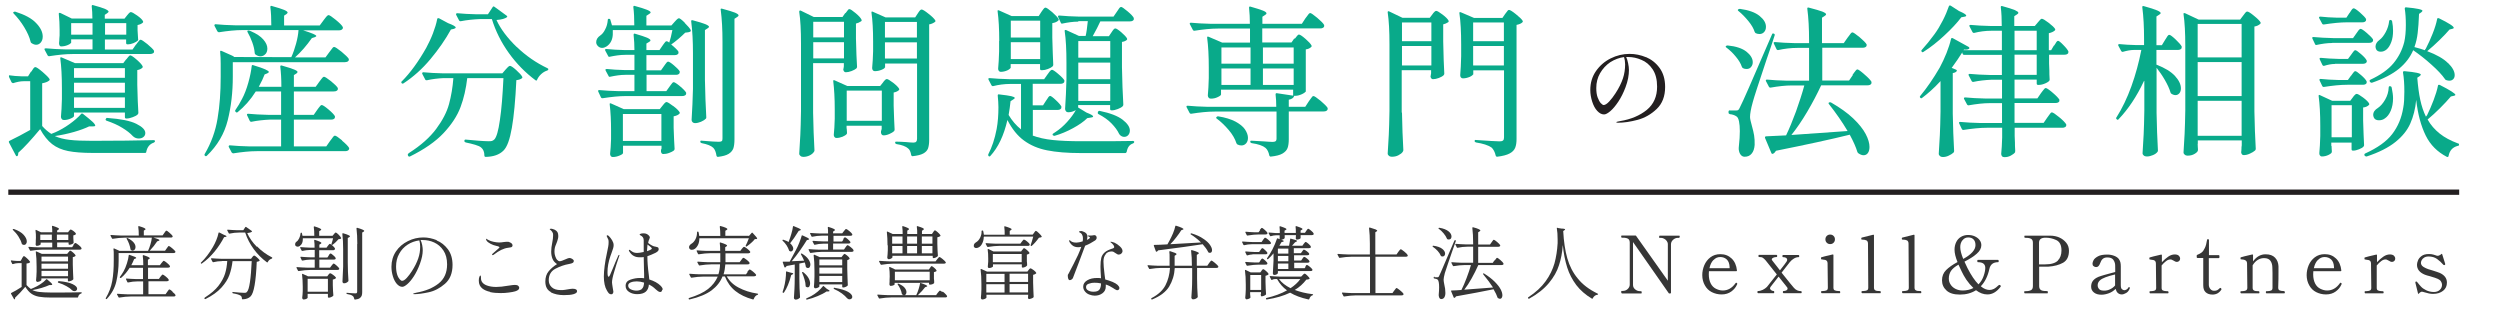 <?xml version="1.0" encoding="UTF-8"?>
<svg id="Layer_1" data-name="Layer 1" xmlns="http://www.w3.org/2000/svg" viewBox="0 0 183.74 23.11">
  <g>
    <path d="m2.29,5.28s.06-.08.1-.15c.04-.07.08-.12.11-.15.03-.03.06-.05.1-.05.07,0,.25.12.52.35s.45.41.52.53c.02.05.01.09-.04.12-.11.09-.28.15-.5.19v3.14c.2.23.42.42.67.58l.3-.12c.34-.15.69-.35,1.04-.6s.64-.5.85-.74c.03-.05.08-.05.14-.01.33.26.56.45.7.58.14.13.2.23.2.28,0,.04-.05.06-.16.06h-.29c-.29.14-.66.28-1.12.41s-.92.23-1.4.3c.3.14.67.23,1.09.28s.98.07,1.67.07c1.75,0,3.25-.02,4.5-.05.06,0,.1.02.1.07s-.03.08-.08.11c-.3.1-.49.32-.56.68,0,.06-.04.08-.1.08h-3.84c-.75,0-1.36-.05-1.81-.14s-.85-.26-1.17-.51c-.32-.25-.62-.62-.88-1.1-.65.78-1.18,1.36-1.61,1.74v.06c0,.07-.02.13-.05.17-.02.02-.04.02-.06.02-.03,0-.06-.02-.07-.06l-.5-.95c-.02-.06-.01-.1.04-.12.48-.23.99-.5,1.52-.8v-3.58h-.49c-.25,0-.5.06-.76.14h-.02s-.07-.02-.1-.06l-.19-.4v-.05c-.01-.06.02-.08.08-.06.19.03.48.06.86.07h.46l.22-.35ZM1.01.88s.07-.04.12-.02c.69.22,1.2.49,1.52.83.33.34.49.67.49,1,0,.18-.05.32-.14.43-.09.11-.21.17-.34.17-.11,0-.22-.04-.34-.12-.04-.02-.06-.05-.07-.1-.08-.34-.24-.69-.47-1.07-.23-.38-.49-.71-.77-1-.05-.05-.05-.09-.01-.12Zm8.99,2.4s.06-.08.11-.15c.05-.07.09-.12.13-.16.04-.04.07-.05.1-.05.06,0,.23.11.49.32.26.22.43.38.49.49v.05c.01.06-.02.11-.08.14-.06.03-.13.05-.21.05h-5.69c-.51,0-1.08.06-1.72.16h-.04s-.06-.02-.08-.06l-.22-.41s-.01-.02-.01-.05c0-.04.03-.06.1-.06.43.04.92.07,1.45.08h1.98v-.74h-1.57v.25s-.08.11-.25.17c-.16.07-.33.1-.49.1-.05,0-.09-.02-.11-.07-.03-.05-.04-.1-.04-.17.02-.16.02-.26.02-.31l.02-.26v-.42c0-.38-.02-.77-.06-1.15,0-.04,0-.07.03-.08.02-.01.05,0,.08,0l.84.41h1.52c0-.35-.02-.65-.05-.9,0-.08.04-.11.11-.08.42.11.71.21.88.28.17.08.25.14.25.2,0,.02-.03.06-.1.11l-.18.12v.28h1.45l.19-.24s.06-.07.12-.14c.06-.07.11-.1.16-.1.07,0,.22.08.46.25s.38.31.43.42c.02.03.02.07-.02.11-.1.09-.23.14-.38.17v.38l.04.65c.02.06,0,.09-.02.11-.06.06-.17.13-.32.19s-.28.09-.4.09h-.04c-.06,0-.1-.03-.1-.1v-.26h-1.56v.74h2.03l.25-.36Zm-.72,1.09s.08-.1.14-.18c.06-.08.11-.12.16-.12.06,0,.22.1.46.31.24.21.39.37.44.49.02.03.02.07-.02.11-.09.09-.21.14-.37.17v1.09c.02.92.05,1.6.08,2.05,0,.05-.02.09-.05.12-.07.07-.19.14-.36.2s-.32.1-.44.1h-.04c-.06,0-.1-.03-.1-.1v-.34h-3.74v.25c0,.06-.08.12-.24.19-.16.07-.32.11-.49.11-.07,0-.13-.02-.17-.07-.04-.05-.06-.1-.06-.17.03-.34.06-.78.07-1.3v-.77c0-.89-.04-1.63-.12-2.22v-.02c0-.06.03-.07.1-.05l.98.42h3.55l.22-.29ZM5.23,1.7v.85h1.57v-.85h-1.57Zm3.95,4.02v-.71h-3.74v.71h3.74Zm-3.74,1.09h3.74v-.73h-3.74v.73Zm0,.35v.77h3.74v-.77h-3.74Zm3.84-4.61v-.85h-1.56v.85h1.56Zm-1.5,6.19s.02-.04.04-.06c.02-.02.05-.02.08-.01.98.07,1.68.21,2.12.43s.66.44.66.68c0,.12-.05.22-.14.29-.1.08-.21.11-.35.11-.16,0-.3-.06-.42-.17-.2-.22-.46-.42-.79-.62-.32-.2-.71-.37-1.15-.52-.06-.02-.08-.07-.06-.13Z" style="fill: #09aa8a; stroke-width: 0px;"/>
    <path d="m17.11,4.55v1.09c0,1.13-.12,2.19-.37,3.19s-.76,1.87-1.54,2.62c-.05.04-.09.04-.13,0h-.01c-.04-.05-.04-.1-.01-.14.47-.8.79-1.67.94-2.6.16-.93.23-1.95.23-3.07v-.95c0-.31-.01-.6-.04-.88v-.02c0-.06.03-.07.1-.05l.76.34s.09.04.13.07c.04.03.05.04.04.04h-.1s4.3.01,4.3.01c.14-.3.25-.63.35-.99.1-.36.16-.7.18-1h-4.12c-.51,0-1.08.06-1.72.16h-.02s-.07-.02-.1-.06l-.22-.42v-.05s.02-.06.07-.06c.43.04.92.07,1.45.08h2.66c0-.5-.02-.95-.07-1.34,0-.08.04-.11.11-.08.44.12.74.22.91.29.16.07.25.14.25.19,0,.03-.03.07-.08.11l-.18.12v.72h2.62l.28-.38s.08-.1.13-.17c.06-.07.1-.13.14-.16s.07-.05.1-.05c.07,0,.25.12.53.35.28.23.45.4.51.52.02.04.02.08,0,.12-.05.09-.14.13-.29.13h-2.62c.65.2.97.34.97.42,0,.02-.04.05-.11.08l-.22.07c-.38.54-.79,1.02-1.24,1.42h2.24l.28-.38s.07-.1.13-.17.1-.13.13-.17c.04-.04.07-.05.1-.05.07,0,.25.12.54.35.29.24.46.41.53.52,0,.02.01.04.01.06,0,.06-.03.11-.08.14-.06.03-.13.05-.22.05h-8.24Zm8.02,5.78c.29.24.46.42.52.53.02.04.02.08,0,.12-.05.09-.14.13-.29.13h-6.49c-.51,0-1.08.06-1.72.16h-.02s-.07-.02-.1-.06l-.22-.42v-.05s.02-.06.07-.06c.43.04.92.07,1.45.08h2.33v-1.97h-.8c-.48.02-.94.07-1.38.16h-.04s-.06-.02-.08-.06l-.2-.42s-.01-.02-.01-.05c0-.04.03-.06.08-.06.44.04.93.07,1.46.08h.97v-1.72h-1.86c-.39.62-.84,1.12-1.33,1.52-.05.04-.1.04-.14-.01h-.01c-.04-.05-.05-.1-.02-.14.18-.26.35-.54.5-.84.17-.32.32-.71.45-1.17.13-.46.21-.87.25-1.22,0-.03.01-.06.03-.07s.05-.02.08,0c.42.13.72.23.89.31.17.08.26.14.26.19,0,.03-.04.06-.11.1l-.2.08c-.09.24-.23.54-.43.91h1.66c0-.58-.03-1.08-.08-1.48,0-.08.04-.11.12-.08.43.12.73.22.9.29.17.07.25.13.25.18,0,.03-.03.07-.08.11l-.19.12v.86h1.6l.26-.36s.08-.1.12-.16.08-.11.12-.15.08-.07.11-.07c.07,0,.24.11.52.33.27.22.44.39.5.5v.05c.01.06-.02.11-.08.15-.06.04-.13.05-.22.05h-2.93v1.72h1.46l.25-.36s.06-.08.11-.15c.05-.07.09-.12.13-.16.04-.04.07-.05.1-.05.07,0,.24.11.5.33.26.22.42.39.47.5,0,.04,0,.08-.01.12-.05.08-.14.12-.26.12h-2.75v1.97h2.38l.28-.4s.07-.1.13-.17c.05-.08.1-.13.13-.17.04-.04.07-.05.1-.05.07,0,.25.12.54.36Zm-5.62-6.36c-.1.11-.22.17-.37.17-.11,0-.23-.04-.36-.13-.04-.03-.06-.07-.06-.12-.02-.25-.08-.51-.18-.78-.1-.27-.21-.52-.34-.74-.02-.03-.02-.06-.02-.08,0-.02.01-.03.03-.04,0,0,.02-.01.05-.01.04,0,.1.02.17.05.42.18.72.38.92.61.2.23.3.45.3.67,0,.17-.05.31-.15.42Z" style="fill: #09aa8a; stroke-width: 0px;"/>
    <path d="m32.18,1.34s.05,0,.08,0l.67.36c.38.14.56.25.56.32,0,.04-.04.07-.13.1l-.22.05c-.4.73-.9,1.45-1.5,2.17-.6.72-1.26,1.31-1.99,1.79-.06.03-.1.02-.13-.02-.04-.06-.04-.1.01-.13.63-.63,1.23-1.46,1.8-2.47.18-.34.35-.69.49-1.06s.25-.72.31-1.04c0-.03.02-.05.04-.07Zm.43,4.4c-.43.02-.84.07-1.24.16-.02,0-.05,0-.07-.01-.02,0-.04-.02-.05-.05l-.22-.42v-.05s.02-.06.07-.06c.43.04.92.07,1.45.08h4.37l.24-.28s.08-.09.15-.16c.07-.08.13-.11.17-.11.07,0,.23.1.46.31s.38.37.44.49c.02.03.02.07-.02.11-.09.07-.22.12-.41.14-.07,1.47-.18,2.64-.33,3.5-.15.86-.35,1.42-.62,1.68-.3.3-.74.45-1.3.46-.06,0-.1-.03-.1-.1,0-.26-.08-.46-.24-.59-.08-.07-.23-.14-.44-.2-.21-.06-.44-.12-.69-.17-.06-.02-.1-.05-.1-.11h0c0-.08.04-.11.11-.1.3.03.61.06.91.08.3.02.55.04.74.04.11,0,.2,0,.26-.02.06-.02.12-.05.18-.11.16-.16.3-.64.41-1.43.12-.8.2-1.82.26-3.08h-2.66c-.09.77-.25,1.48-.49,2.12-.24.65-.66,1.29-1.25,1.92-.59.63-1.42,1.2-2.47,1.72-.06.02-.1.01-.13-.04l-.02-.04s-.01-.02-.01-.05c0-.05.04-.1.11-.14.86-.55,1.52-1.14,1.98-1.76s.78-1.23.94-1.82c.16-.59.27-1.23.32-1.91h-.73Zm5.36-2.3c.68.66,1.44,1.18,2.26,1.57.05.02.07.05.07.07,0,.03-.01.06-.03.07-.02.02-.04.03-.07.04-.15.05-.29.13-.43.26-.13.12-.23.26-.29.4-.02.07-.06.09-.12.05-.74-.55-1.4-1.22-1.96-2s-.98-1.62-1.25-2.5h-.84c-.51.02-1,.07-1.45.16h-.04s-.06-.02-.08-.06l-.22-.42v-.05s.02-.06.07-.06c.43.04.92.07,1.45.08h.82l.35-.53c.03-.06.08-.06.13-.02l.88.64c.06.04.07.08.05.11-.14.12-.4.19-.78.22.3.66.8,1.32,1.48,1.98Z" style="fill: #09aa8a; stroke-width: 0px;"/>
    <path d="m50.33,1.69c.22.22.37.39.43.51.02.04.02.08-.02.12-.07.04-.2.07-.38.08-.14.14-.3.29-.5.46-.2.17-.37.3-.53.41.11.09.22.18.33.29.11.1.18.19.21.25,0,.04,0,.08-.01.12-.05.08-.14.12-.26.12h-2.09v1.12h1.07l.22-.31s.06-.08.1-.14c.04-.06.08-.11.11-.14.03-.03.06-.05.1-.05.06,0,.21.09.43.28.22.19.36.33.42.44,0,.04,0,.08-.01.12-.05.09-.14.13-.26.13h-2.17v1.2h1.45l.23-.32s.07-.09.11-.15.08-.11.11-.14.06-.05.1-.05c.06,0,.22.1.46.3.24.2.39.36.45.47v.05c.01.06-.02.11-.08.15-.06.04-.13.05-.21.05h-4.13c-.51,0-1.08.06-1.72.16h-.04s-.06-.02-.08-.06l-.2-.43s-.01-.02-.01-.05c0-.04.03-.06.08-.06.44.04.93.07,1.46.08h1.13v-1.2h-.66c-.37,0-.74.06-1.12.14-.06.02-.1,0-.12-.05l-.22-.41s-.01-.02-.01-.05c0-.04.03-.06.1-.06.38.04.82.07,1.32.08h.71v-1.12h-.67c-.38,0-.76.06-1.14.14-.06.02-.1,0-.12-.05l-.22-.41s-.01-.02-.01-.05c0-.04.03-.06.1-.06.4.04.85.07,1.34.08h.72c0-.37-.02-.74-.06-1.12,0-.08.04-.11.11-.08.42.12.71.22.88.29.17.08.25.14.25.2,0,.03-.03.07-.1.11l-.2.12v.48h.96l.22-.32s.06-.08.1-.14c.04-.06.08-.11.11-.14s.06-.05.1-.05c.04,0,.1.03.19.1.08-.24.16-.55.23-.92h-4.38v.19c.01.23-.03.44-.11.61s-.2.31-.36.41c-.1.06-.2.1-.31.1-.12,0-.22-.04-.31-.13s-.13-.18-.13-.29c0-.19.1-.36.31-.5.13-.09.25-.23.35-.44.11-.2.17-.43.19-.67,0-.03,0-.06.02-.08s.04-.03.06-.03c.06,0,.1.02.11.07l.12.41h1.64c0-.5-.02-.95-.07-1.34,0-.08.04-.11.11-.08.78.21,1.16.36,1.16.47,0,.04-.04.08-.11.12l-.2.13v.71h1.84l.23-.26s.08-.08.15-.16c.07-.07.13-.11.17-.11.06,0,.21.11.43.33Zm-.85,6.1c.25.19.4.34.47.46.02.03.02.07-.02.11-.08.09-.22.15-.42.19v.84c.02.7.05,1.21.07,1.55,0,.05-.02.09-.05.12-.07.06-.19.12-.35.18-.16.06-.31.08-.43.08-.1,0-.15-.06-.17-.18v-.12s.02-.03.04-.11v-.2h-2.83v.53c0,.06-.08.12-.25.19-.16.07-.33.11-.51.11-.06,0-.1-.02-.14-.07-.04-.05-.05-.1-.05-.17.03-.28.06-.64.07-1.07v-.66c0-.69-.03-1.32-.1-1.9v-.02s0-.05.02-.06c.02,0,.04,0,.07.01l.94.42h2.65l.2-.25s.07-.08.13-.16c.06-.07.12-.11.17-.11.07,0,.23.1.48.29Zm-3.7,2.57h2.83v-1.98h-2.83v1.98Zm6.08-1.63c-.07.08-.18.15-.34.22-.15.06-.3.1-.44.1-.07,0-.13-.02-.18-.07-.05-.05-.07-.1-.07-.17.05-.76.08-1.52.1-2.27v-2.63c0-.87-.04-1.65-.13-2.34v-.02c0-.06.04-.08.11-.06.46.12.77.22.94.29.17.07.26.14.26.19,0,.03-.03.07-.1.11l-.2.13v3.66c.02.99.05,1.91.1,2.76,0,.03-.01.07-.04.11Zm1.1-8.03c0-.06.04-.08.11-.06.46.12.77.22.95.29.18.08.26.14.26.2,0,.04-.03.08-.1.12l-.2.13v8.88c0,.26-.03.48-.08.64-.06.16-.17.3-.35.41s-.44.18-.79.22h-.02s-.07-.03-.08-.08c-.04-.27-.12-.47-.24-.59-.16-.15-.44-.26-.85-.34-.06-.02-.1-.05-.1-.1,0-.07.03-.1.1-.08.67.06,1.1.08,1.27.08.1,0,.17-.02.21-.05.04-.04.05-.1.05-.2V3.06c0-.87-.04-1.65-.13-2.34v-.02Z" style="fill: #09aa8a; stroke-width: 0px;"/>
    <path d="m62.14.97s.06-.08.1-.13c.04-.06.07-.1.1-.13.03-.03.06-.04.09-.04.07,0,.22.1.46.3s.38.36.43.48c.02.05.01.09-.04.12-.12.08-.24.13-.37.16v1.1c.02.93.05,1.62.08,2.08,0,.05-.02.09-.05.12-.07.06-.19.13-.35.19-.16.06-.3.09-.42.09-.1,0-.16-.06-.19-.18,0-.02,0-.06.02-.12l.02-.14v-.23h-2.26v3.65c.02.99.05,1.91.1,2.76,0,.04-.01.08-.04.11-.06.1-.17.19-.31.26-.14.07-.3.11-.47.11-.08,0-.15-.02-.21-.07-.06-.05-.09-.1-.09-.17.03-.47.06-.93.08-1.37.02-.44.04-1.03.05-1.75V3.19c0-.95-.04-1.72-.13-2.32v-.02s.01-.05.03-.07c.02-.01.05-.01.08,0l.96.47h2.11l.2-.29Zm-.11,1.78v-1.15h-2.26v1.15h2.26Zm-2.26.35v1.19h2.26v-1.19h-2.26Zm2.46,6.34l.02.29v.05s0,.05-.02.07c-.06.07-.16.14-.31.2-.15.06-.3.09-.45.09-.06,0-.1-.02-.14-.07-.04-.05-.05-.1-.05-.17.03-.3.06-.7.07-1.18v-.71c0-.78-.04-1.46-.11-2.04v-.02s0-.05.02-.06c.02,0,.04,0,.07.01l.94.42h2.42l.2-.25s.04-.06.08-.11c.04-.05.08-.09.11-.11.03-.02.06-.04.1-.04.07,0,.22.09.46.27.23.18.38.33.44.44.02.03.02.07-.02.11-.1.09-.23.14-.38.17v.96c.02.78.05,1.37.07,1.76,0,.04-.01.08-.04.12-.07.07-.19.14-.35.21-.16.07-.3.1-.42.1-.1,0-.16-.06-.19-.18v-.12s.05-.17.05-.17v-.24h-2.58v.2Zm0-2.78v2.22h2.58v-2.22h-2.58Zm2.81-1.72c0,.06-.08.12-.25.19s-.33.1-.5.1c-.06,0-.1-.02-.14-.07-.04-.05-.05-.1-.05-.17.03-.33.06-.74.07-1.22v-.73c0-.84-.04-1.54-.12-2.11v-.02s0-.05.02-.06.04,0,.07.01l.95.42h2.17l.19-.29s.04-.06.08-.12c.04-.06.08-.1.11-.13.03-.03.06-.04.1-.04.07,0,.24.1.5.31.26.2.43.37.5.49.02.03.02.07-.02.11-.14.1-.28.16-.43.18v8.5c0,.25-.03.45-.08.61-.06.16-.17.28-.35.38-.18.1-.44.16-.79.2h-.02s-.07-.03-.08-.08c-.04-.25-.12-.42-.24-.5-.16-.14-.44-.25-.84-.31-.06-.02-.1-.05-.1-.1,0-.06.02-.08.07-.08.1,0,.21,0,.34.01.13,0,.25.02.37.02.24.02.42.04.55.04.1,0,.18-.02.22-.07s.06-.11.06-.21v-5.53h-2.35v.3Zm2.35-2.18v-1.15h-2.35v1.15h2.35Zm-2.35.35v1.19h2.35v-1.19h-2.35Z" style="fill: #09aa8a; stroke-width: 0px;"/>
    <path d="m75.89,9.96c.42.16.92.27,1.48.33s1.27.09,2.11.09c1.87,0,3.13,0,3.78-.02.06,0,.1.02.1.07s-.03.08-.08.11c-.26.08-.41.28-.47.61-.02.06-.05.1-.11.1h-3.26c-1,0-1.83-.07-2.48-.2-.66-.13-1.22-.37-1.7-.72-.48-.35-.88-.85-1.22-1.51-.26,1.14-.68,2.02-1.26,2.65-.04.04-.08.04-.12,0h-.01s-.04-.09-.01-.14c.26-.5.47-1.11.61-1.85.09-.49.13-1.02.13-1.6,0-.25-.02-.53-.05-.85v-.02c0-.06.04-.09.11-.07.43.05.73.09.89.13.16.04.25.08.25.13,0,.03-.04.07-.11.11l-.2.13c-.03.32-.08.66-.14,1.01.25.42.55.77.91,1.06v-3.34h-.77c-.46,0-.88.06-1.28.16h-.04s-.06-.02-.08-.06l-.22-.42s-.01-.02-.01-.05c0-.04.03-.06.08-.06.44.04.93.07,1.46.08h2.56l.24-.34s.06-.08.11-.15c.05-.07.09-.12.13-.15s.06-.05.1-.05c.06,0,.22.1.46.31.24.2.39.36.45.47,0,.04,0,.08-.01.12-.05.09-.14.13-.29.13h-2.03v1.58h.76l.22-.34s.07-.09.11-.16.07-.11.1-.14c.03-.03.06-.05.09-.05.06,0,.2.1.42.31.22.2.35.36.41.47,0,.04,0,.08-.01.12-.05.09-.14.13-.28.13h-1.81v1.86Zm-2.45-6.95c0-.86-.04-1.59-.12-2.18v-.02s0-.05.02-.06c.02,0,.04,0,.07.01l.94.42h1.99l.2-.31s.06-.08.1-.14.08-.1.11-.13.06-.04.09-.04c.07,0,.23.11.49.33.25.22.41.39.47.51.02.03.02.07-.02.11-.1.1-.25.16-.44.19v1.07c.02.86.05,1.53.07,1.99,0,.05-.02.09-.05.12-.06.06-.18.13-.34.19s-.3.09-.43.09h-.05c-.06,0-.1-.03-.1-.1v-.35h-2.16v.28s-.08.11-.24.18c-.16.07-.32.11-.49.11-.06,0-.1-.02-.14-.07-.04-.05-.05-.1-.05-.17.03-.34.06-.76.07-1.26v-.76Zm3.01-1.49h-2.16v1.24h2.16v-1.24Zm0,1.58h-2.16v1.24h2.16v-1.24Zm2.8-1.51c-.39,0-.78.06-1.16.14-.06.02-.1,0-.12-.05l-.2-.43s-.01-.02-.01-.05c0-.04.03-.06.08-.06.44.04.93.07,1.46.08h2.54l.24-.35s.07-.09.11-.16.08-.12.11-.15c.03-.03.06-.05.1-.05.06,0,.22.11.47.32s.41.38.46.49c0,.04,0,.08,0,.12-.05.09-.14.13-.28.13h-2.18c-.14.3-.32.67-.56,1.09h1.19l.19-.28s.04-.06.08-.12c.04-.06.08-.1.11-.13.03-.03.06-.04.1-.04.06,0,.21.09.43.28.22.19.36.34.42.45.02.04.02.08-.02.12-.09.07-.2.12-.35.14v1.86c.02,1,.05,1.92.1,2.75,0,.05-.02.09-.05.12-.07.07-.19.14-.35.2-.16.06-.31.1-.43.1h-.04c-.06,0-.1-.03-.1-.1v-.29h-2.35v.18l.61.37c.33.13.49.22.49.29,0,.04-.06.07-.17.08l-.26.04c-.26.26-.61.5-1.05.74-.44.24-.89.43-1.35.56h-.04s-.07-.02-.1-.05c-.02-.05-.01-.09.04-.12l.18-.12c.29-.19.57-.43.84-.73s.48-.58.64-.87c-.18.1-.36.16-.56.16-.06,0-.12-.02-.16-.07-.04-.05-.07-.1-.07-.17.05-.72.08-1.45.1-2.18v-1.22c0-.94-.04-1.72-.13-2.33v-.02s0-.05.03-.06c.02,0,.05,0,.08.01l.94.43h.49c.06-.24.11-.6.16-1.09h-.7Zm2.35,2.65v-1.22h-2.35v1.22h2.35Zm-2.35,1.58h2.35v-1.22h-2.35v1.22Zm0,1.6h2.35v-1.25h-2.35v1.25Zm1.44.82v-.02c.04-.06.08-.08.13-.07.78.16,1.34.38,1.69.65.35.27.53.54.53.79,0,.14-.04.25-.12.34-.08.09-.18.13-.3.13-.11,0-.22-.05-.31-.14-.02-.02-.04-.05-.06-.08-.12-.26-.31-.51-.56-.77-.25-.26-.57-.48-.95-.68-.06-.03-.07-.08-.05-.13Z" style="fill: #09aa8a; stroke-width: 0px;"/>
    <path d="m95.17,2.84s.08-.1.14-.18.11-.12.16-.12c.07,0,.23.1.47.31s.39.37.45.49c.02.03.02.07-.02.11-.1.1-.23.16-.4.18v3.1s-.1.11-.28.19c-.18.08-.34.12-.47.12h-.1c-.03.14-.16.24-.4.29v.52h1.21l.26-.4s.08-.11.13-.18c.05-.07.09-.13.12-.16.03-.04.06-.05.1-.05.06,0,.24.12.52.35.28.24.45.41.52.53,0,.04,0,.08-.01.12-.05.09-.14.13-.28.13h-2.57v2.04c0,.27-.03.49-.09.65-.06.16-.19.3-.38.41-.19.11-.48.18-.86.22h-.02s-.07-.03-.08-.08c-.05-.25-.14-.44-.28-.56-.19-.16-.53-.28-1.02-.35-.06-.02-.1-.05-.1-.1,0-.06.02-.08.07-.08.12,0,.42.02.9.05.3.02.53.04.67.04.1,0,.18-.02.22-.05s.07-.1.07-.19v-1.99h-4.55c-.51,0-1.08.06-1.72.16h-.04s-.06-.02-.08-.06l-.22-.42s-.01-.02-.01-.05c0-.04.03-.06.08-.06.44.04.93.07,1.46.08h5.06c0-.35-.02-.65-.05-.9,0-.03,0-.06.02-.08s.04-.03.07-.02l1.2.18v-.44h-5.3v.35c0,.06-.08.12-.25.2-.16.08-.33.11-.5.11-.06,0-.12-.02-.16-.07-.04-.05-.06-.1-.06-.17.03-.34.06-.76.07-1.27v-.77c0-.87-.04-1.6-.12-2.2v-.02c0-.06.03-.07.1-.05l1,.43h2.05v-1.03h-2.36c-.51,0-1.08.06-1.72.16h-.04s-.06-.02-.08-.06l-.22-.42s-.01-.02-.01-.05c0-.04.03-.06.08-.06.44.04.93.07,1.46.08h2.88c0-.4-.02-.79-.06-1.18,0-.08.04-.11.11-.08.43.12.73.22.91.29s.26.14.26.2c0,.04-.03.08-.1.12l-.2.13v.52h2.9l.26-.4s.07-.1.13-.17c.05-.08.1-.13.13-.17.04-.04.07-.05.1-.05.06,0,.23.12.51.35.28.24.45.41.51.53v.05c.01.06-.02.11-.08.15-.06.04-.13.05-.22.05h-4.25v1.03h2.15l.2-.29Zm-5.76,5.76s.06-.06.12-.05c.51.08.93.21,1.26.38.33.18.57.37.71.58s.22.42.22.62c0,.16-.04.29-.13.4-.09.1-.2.16-.35.16-.1,0-.19-.02-.29-.07-.03-.02-.06-.05-.08-.1-.1-.31-.28-.63-.56-.96-.28-.33-.57-.61-.88-.84-.05-.03-.06-.07-.02-.12Zm2.5-3.92v-1.19h-2.14v1.19h2.14Zm0,.35h-2.14v1.21h2.14v-1.21Zm3.17-.35v-1.19h-2.26v1.19h2.26Zm-2.26.35v1.21h2.26v-1.21h-2.26Z" style="fill: #09aa8a; stroke-width: 0px;"/>
    <path d="m103.04,8.27c.02.99.05,1.91.1,2.76,0,.03-.01.07-.04.12-.06.1-.17.18-.32.26-.15.08-.31.11-.49.11-.08,0-.15-.02-.21-.07-.06-.05-.09-.1-.09-.17.03-.47.06-.93.08-1.37.02-.44.04-1.03.05-1.75V3.24c0-.94-.04-1.72-.13-2.33v-.02s0-.05.03-.06.05,0,.08.01l.98.47h2l.19-.25s.04-.06.08-.11c.04-.05.08-.09.11-.11.03-.02.06-.04.1-.04.07,0,.22.09.46.27s.38.33.44.44c.02.04.02.08-.02.12-.12.08-.24.13-.37.16v1.26c.02,1.05.05,1.84.08,2.36,0,.05-.02.09-.05.12-.07.07-.19.14-.35.2-.16.06-.31.09-.43.09-.09,0-.15-.06-.18-.18,0-.02,0-.06.02-.12,0,0,0-.05.02-.13v-.23h-2.16v3.12Zm2.16-5.24v-1.38h-2.16v1.38h2.16Zm-2.16.35v1.43h2.16v-1.43h-2.16Zm5.23,2.09s-.08.11-.25.18c-.17.07-.34.11-.5.11-.06,0-.11-.02-.15-.07-.04-.05-.05-.1-.05-.17.03-.36.06-.82.07-1.39v-.83c0-.94-.04-1.72-.13-2.33v-.02c0-.06.03-.07.1-.05l.98.42h2.08l.2-.29s.06-.08.1-.13.07-.1.1-.13c.03-.03.06-.04.09-.04.07,0,.24.1.5.31.26.21.43.37.5.49.02.03.02.07-.02.11-.09.09-.23.15-.43.19v8.38c0,.26-.03.48-.1.65-.07.17-.2.31-.41.42-.2.11-.51.19-.92.24h-.02s-.07-.03-.08-.08c-.06-.27-.17-.47-.31-.6-.25-.17-.63-.29-1.14-.37-.06-.02-.1-.05-.1-.1,0-.07.03-.1.1-.08.93.06,1.51.1,1.74.1.12,0,.2-.02.25-.07.05-.04.07-.12.07-.22v-4.93h-2.26v.31Zm2.26-2.44v-1.38h-2.26v1.38h2.26Zm-2.26.35v1.43h2.26v-1.43h-2.26Z" style="fill: #09aa8a; stroke-width: 0px;"/>
    <path d="m126.85,3.38s.07-.04.12-.04c.62.06,1.09.22,1.39.46.3.24.46.5.46.77,0,.14-.04.26-.13.36-.08.1-.19.14-.33.14-.1,0-.18-.02-.26-.06-.03-.02-.06-.05-.08-.1-.08-.24-.23-.49-.44-.74-.21-.26-.44-.48-.69-.67-.06-.03-.07-.07-.04-.12Zm.31,4.74h.43c.08,0,.14-.01.17-.04.03-.02.08-.1.13-.22.11-.22.33-.68.64-1.4.32-.72.88-2.03,1.7-3.92.02-.07.06-.1.12-.07h.02c.06.03.08.07.06.13-.16.5-.35,1.08-.58,1.73-.59,1.77-.94,2.83-1.03,3.18-.14.5-.2.86-.2,1.09,0,.14.06.36.14.66.07.26.13.49.16.69s.05.44.04.7c-.02.27-.09.49-.22.64-.13.16-.3.23-.52.23-.11,0-.21-.05-.28-.14-.08-.09-.13-.23-.15-.4,0-.04,0-.08,0-.12.06-.54.08-.94.08-1.22s-.02-.53-.06-.72c-.04-.19-.1-.31-.18-.36-.14-.1-.3-.15-.49-.17-.06-.02-.1-.05-.1-.11v-.07c0-.06.03-.1.1-.1Zm.59-7.43s.07-.04.12-.04c.65.09,1.13.26,1.45.52.32.26.47.52.47.8,0,.15-.04.28-.13.38-.09.1-.2.15-.34.15-.1,0-.2-.02-.28-.06-.03-.02-.06-.05-.08-.1-.08-.25-.23-.51-.46-.79-.23-.28-.47-.53-.73-.74-.06-.04-.06-.08-.02-.12Zm8.4,4.82s.06-.09.12-.17.1-.14.14-.18c.04-.04.07-.06.1-.06.06,0,.24.12.52.37.28.24.46.43.52.55,0,.04,0,.08-.01.12-.05.09-.14.13-.28.13h-3.41c-.3.64-.64,1.29-1.03,1.95-.39.66-.78,1.23-1.16,1.7l3.13-.22,1-.07c-.39-.66-.85-1.32-1.37-1.98-.04-.05-.04-.09.01-.12.05-.02.1-.02.14,0,.66.38,1.21.77,1.63,1.17.42.4.73.79.92,1.15s.28.68.28.95c0,.19-.04.34-.12.45s-.19.16-.32.16c-.11,0-.24-.05-.37-.14-.03-.02-.06-.05-.08-.1-.1-.34-.29-.77-.56-1.27-1.42.35-3.22.74-5.42,1.18-.06.1-.13.18-.22.22,0,0-.02.01-.04.01-.04,0-.07-.02-.08-.06l-.47-1.12v-.05s.02-.06.07-.06c.42-.02.91-.04,1.48-.07.24-.5.48-1.08.73-1.76.24-.68.45-1.31.61-1.91h-.91c-.47,0-1,.06-1.57.16h-.04s-.06-.02-.08-.06l-.22-.42s-.01-.02-.01-.05c0-.04.03-.06.08-.06.44.04.93.07,1.46.08h1.64v-2.41h-.84c-.5,0-.98.06-1.43.16h-.04s-.06-.02-.08-.06l-.2-.42s-.01-.02-.01-.05c0-.04.03-.06.08-.06.44.04.93.07,1.46.08h1.06v-.19c0-.88-.04-1.66-.13-2.34v-.02c0-.06.04-.08.11-.06.47.12.8.22.99.29.19.08.28.14.28.2,0,.04-.03.08-.1.12l-.2.13v1.87h1.6l.28-.4s.07-.1.13-.17c.05-.08.1-.13.13-.17.04-.04.07-.05.1-.05.06,0,.24.12.52.35.28.24.45.41.52.53v.05c.01.06-.02.11-.08.15-.06.04-.13.05-.22.05h-2.96v2.41h1.97l.28-.41Z" style="fill: #09aa8a; stroke-width: 0px;"/>
    <path d="m150.97,3.35s.06-.08.1-.15.07-.12.1-.15c.03-.03.06-.05.09-.05.06,0,.19.1.39.31.2.2.32.36.37.47,0,.04,0,.08-.01.12-.05.08-.14.12-.28.12h-1.13v.65l.02.52c0,.15,0,.36.02.64v.04c0,.07-.09.15-.28.24s-.36.13-.52.13h-.05c-.06,0-.1-.03-.1-.1v-.29h-1.63v1.38h1.68l.26-.38s.06-.09.12-.16.1-.13.14-.17c.04-.04.07-.05.1-.05.06,0,.23.11.5.34.27.23.43.4.5.52,0,.04,0,.08-.01.12-.05.08-.14.12-.29.12h-3v1.46h2.14l.26-.38s.08-.11.13-.18c.05-.07.09-.13.12-.16.03-.04.06-.05.1-.05.07,0,.25.12.53.35.28.23.45.41.52.53v.05c.01.06-.02.11-.08.15-.06.04-.13.05-.21.05h-3.5v.6l.02.49c0,.14,0,.33.02.59,0,.04,0,.08-.01.12-.06.09-.17.17-.32.25s-.3.11-.46.11c-.08,0-.14-.02-.18-.07-.04-.05-.06-.1-.06-.17.03-.31.06-.71.07-1.2v-.72h-1.12c-.51,0-1.08.06-1.72.16h-.04s-.06-.02-.08-.06l-.2-.42s-.01-.02-.01-.05c0-.04.03-.06.08-.06.44.04.93.07,1.46.08h1.62v-1.46h-.9c-.46,0-.97.06-1.55.16h-.04s-.06-.02-.08-.06l-.22-.41s-.01-.02-.01-.05c0-.04.03-.06.1-.06.43.04.92.07,1.45.08h1.25v-1.38h-.78c-.46.02-.91.07-1.33.16h-.04s-.06-.02-.08-.06l-.22-.42s-.01-.02-.01-.05c0-.04.03-.06.08-.06.44.04.93.07,1.46.08h.91v-1.48h-2.78c-.06,0-.09-.03-.11-.08l-.02-.1c-.22.35-.48.73-.78,1.14l.32.13s.05.03.06.05c0,.02,0,.04-.02.07-.05.06-.14.11-.28.13v2.98c.02,1,.05,1.92.1,2.75,0,.05-.02.09-.05.12-.09.08-.2.15-.35.22-.14.07-.29.1-.43.1-.08,0-.15-.02-.21-.07-.06-.05-.09-.1-.09-.17.03-.47.06-.93.08-1.37.02-.44.04-1.03.05-1.75v-2.22c-.46.5-.92.91-1.36,1.24-.05.04-.09.03-.13-.02-.04-.04-.04-.08,0-.13.48-.58.96-1.27,1.43-2.08.18-.34.35-.69.5-1.07.15-.38.26-.72.33-1.03,0-.03.02-.05.04-.07.02-.01.05,0,.08,0l1.18.65s.04.04.05.06c.01.02,0,.05-.02.07-.07.06-.2.08-.37.06l-.04.05h2.82v-1.43h-.76c-.46,0-.88.06-1.28.16h-.04s-.06-.02-.08-.06l-.22-.42s-.01-.02-.01-.05c0-.04.03-.06.08-.06.44.04.93.07,1.46.08h.84c0-.51-.02-.97-.07-1.38v-.02c0-.06.04-.08.11-.06.44.12.75.22.92.29.17.08.26.14.26.2,0,.04-.03.08-.1.12l-.2.13v.72h1.51l.22-.26s.08-.09.14-.16c.06-.08.11-.11.16-.11.07,0,.24.1.49.29.26.2.42.35.48.46.02.03.02.07-.02.11-.1.09-.25.16-.44.2v1.25h.17l.2-.34Zm-7.69-2.95s.05,0,.08.01l.62.4c.35.15.53.26.53.34,0,.04-.05.07-.14.08l-.22.04c-.32.42-.73.86-1.24,1.33-.5.47-1.02.88-1.54,1.21-.06.04-.1.04-.13-.01-.04-.05-.04-.09,0-.13.3-.33.62-.72.94-1.16.22-.3.42-.64.61-1.01.19-.37.33-.71.44-1.03,0-.03.03-.05.05-.06Zm6.41,1.86h-1.63v1.43h1.63v-1.43Zm-1.63,1.76v1.48h1.63v-1.48h-1.63Z" style="fill: #09aa8a; stroke-width: 0px;"/>
    <path d="m157.57,5.96c-.53,1.13-1.15,2.06-1.86,2.8-.04.06-.08.06-.13.01h-.01c-.05-.06-.06-.1-.02-.14.42-.66.79-1.43,1.1-2.29.31-.86.55-1.75.73-2.67h-.53c-.27,0-.55.06-.83.14h-.04s-.06-.02-.08-.06l-.22-.41v-.05s.02-.06.08-.05c.38.04.78.06,1.18.07h.64v-.44c0-.87-.04-1.65-.13-2.34v-.02c0-.06.04-.08.11-.06.46.13.79.23.97.31.18.08.27.14.27.2,0,.04-.04.08-.11.12l-.2.13v2.11h.4l.23-.38s.07-.1.11-.17c.04-.07.08-.13.11-.16.03-.04.06-.05.1-.05.06,0,.22.11.46.34s.39.4.45.52c0,.04,0,.08-.01.12-.05.09-.14.13-.29.13h-1.56v1.08c.62.24,1.08.52,1.37.84.29.32.43.62.43.91,0,.14-.04.26-.11.35-.08.09-.17.14-.29.14-.1,0-.21-.04-.31-.11-.03-.02-.05-.05-.06-.1-.08-.27-.22-.57-.41-.9s-.4-.63-.61-.9v3.32c.02.99.05,1.91.1,2.76,0,.04-.01.08-.04.11-.07.09-.18.17-.33.23s-.29.1-.44.1c-.1,0-.17-.02-.23-.07-.06-.05-.09-.1-.09-.17.03-.47.06-.93.08-1.37.02-.44.04-1.03.05-1.75v-2.2Zm3.95,4.62c0,.1.01.18.01.24s0,.1.01.14v.05c.01.1-.07.19-.23.29-.16.1-.34.14-.53.14-.08,0-.15-.02-.21-.07s-.09-.1-.09-.17c.03-.47.06-.93.08-1.37.02-.44.04-1.03.05-1.75V3.37c0-.94-.04-1.72-.13-2.33v-.02s0-.05.03-.06c.02,0,.05,0,.08.01l1,.47h3.05l.22-.29s.06-.08.1-.13c.04-.06.08-.1.11-.13.03-.03.06-.04.1-.04.07,0,.24.1.49.31.26.21.42.37.48.48.02.03.02.07-.02.11-.1.1-.25.17-.43.2v6.24c.02,1,.05,1.92.1,2.75,0,.05-.02.09-.05.12-.09.08-.22.16-.38.23-.17.08-.32.11-.46.11-.05,0-.09-.02-.12-.05-.03-.04-.05-.08-.06-.13,0-.05,0-.09.01-.12,0-.05.01-.1.01-.17s0-.15.02-.25v-.36h-3.23v.25Zm3.23-6.36V1.76h-3.23v2.46h3.23Zm0,2.84v-2.5h-3.23v2.5h3.23Zm-3.23.35v2.57h3.23v-2.57h-3.23Z" style="fill: #09aa8a; stroke-width: 0px;"/>
    <path d="m171.41,3.16c-.38,0-.76.06-1.14.14-.06.02-.1,0-.12-.05l-.2-.42s-.01-.02-.01-.05c0-.04.03-.06.08-.06.44.04.93.07,1.46.08h1.46l.24-.34s.07-.09.1-.14.07-.1.11-.14c.04-.04.08-.06.11-.06.06,0,.22.1.46.31s.39.36.45.47c0,.04,0,.08,0,.11-.05.1-.14.14-.29.14h-2.72Zm-.05,7.56c0,.1.01.17.01.23s0,.1.01.14v.06c.01.07-.07.15-.23.23-.16.08-.33.12-.51.12-.05,0-.09-.02-.13-.07-.04-.05-.05-.1-.05-.17.03-.34.06-.76.07-1.26v-.76c0-.86-.04-1.59-.12-2.18v-.02s0-.05.02-.06.04,0,.07.01l.91.42h1.32l.19-.25s.04-.06.08-.11c.04-.05.08-.09.11-.11.03-.02.06-.04.1-.04.07,0,.23.09.47.27.24.18.39.33.44.44.02.03.02.07-.02.11-.1.1-.24.16-.42.18v.96c.02.78.05,1.38.07,1.8,0,.04-.01.08-.04.11-.06.07-.17.14-.33.2-.16.06-.29.1-.41.1h-.04c-.06,0-.1-.03-.1-.1v-.49h-1.49v.25Zm1.32-9.76s.06-.08.1-.15.08-.12.11-.15c.03-.03.06-.05.1-.05.06,0,.22.1.46.31.24.21.39.37.45.48,0,.04,0,.08-.01.12-.05.08-.14.12-.26.12h-1.12c-.51,0-1.08.06-1.72.16h-.04s-.06-.02-.08-.06l-.22-.41s-.01-.02-.01-.05c0-.04.03-.06.1-.06.37.04.78.07,1.25.08h.66l.23-.35Zm-1.07,3.74c-.27,0-.54.06-.8.14h-.04s-.06-.02-.08-.06l-.2-.42s-.01-.02-.01-.05c0-.04.03-.06.08-.06.4.04.84.07,1.33.08h.68l.23-.31s.06-.08.1-.14.08-.11.11-.14c.03-.03.06-.05.1-.05.06,0,.2.1.42.29s.35.34.41.46c0,.02.01.04.01.06,0,.06-.03.11-.08.14-.06.03-.12.05-.2.05h-2.05Zm1.19.86s.06-.08.1-.14.08-.11.11-.14c.03-.03.06-.05.1-.05.06,0,.2.1.42.29.22.19.35.34.41.46,0,.04,0,.08,0,.12-.05.09-.14.13-.28.13h-1.14c-.51,0-1.08.06-1.72.16h-.04s-.06-.02-.08-.06l-.2-.42s-.01-.02-.01-.05c0-.04.03-.06.08-.06.4.04.84.07,1.33.08h.68l.23-.32Zm-1.44,2.17v2.36h1.49v-2.36h-1.49Zm7.01.76c.18-.36.34-.74.49-1.13.15-.4.26-.75.32-1.06,0-.06.05-.08.13-.06.77.39,1.15.64,1.15.73,0,.03-.04.06-.11.07l-.22.05c-.22.26-.49.55-.8.86s-.62.59-.91.83c.22.4.52.74.88,1.03.36.29.81.53,1.35.73.06,0,.08.04.08.1,0,.05-.04.08-.1.08-.18.05-.33.13-.44.25-.11.12-.19.28-.23.49,0,.03-.02.05-.04.07-.02.01-.05.01-.08,0-.7-.36-1.22-.88-1.56-1.57-.34-.69-.58-1.56-.7-2.62-.06.66-.21,1.23-.43,1.73-.22.5-.58.95-1.09,1.36-.51.41-1.21.77-2.12,1.07h-.04s-.07-.02-.1-.05l-.02-.04s-.01-.02-.01-.05c0-.03.02-.06.06-.08.9-.41,1.57-.88,1.99-1.43s.69-1.19.81-1.94c.06-.31.08-.7.08-1.18,0-.54-.03-1-.1-1.4,0-.08.04-.11.11-.1.8.07,1.2.16,1.2.25,0,.03-.03.07-.08.11l-.18.12c.05.62.12,1.17.22,1.63.1.46.24.88.42,1.24.02-.05.04-.08.05-.08Zm1.55-3.86c.33.32.49.62.49.89,0,.13-.04.23-.11.3s-.16.11-.28.11c-.07,0-.14-.01-.22-.04-.04,0-.07-.03-.1-.07-.22-.32-.56-.68-1-1.07-.44-.4-.89-.75-1.34-1.06-.22.51-.56.96-1.04,1.36-.48.39-1.14.74-1.99,1.03h-.04s-.07-.02-.1-.05l-.02-.04-.02-.05s.02-.06.06-.08c.75-.35,1.32-.75,1.7-1.21s.64-.97.79-1.55c.08-.35.12-.78.12-1.27s-.03-.88-.08-1.19c0-.08.04-.11.11-.1.79.07,1.19.16,1.19.25,0,.03-.03.07-.08.11l-.17.12c-.02.58-.06,1.04-.1,1.4s-.12.71-.24,1.04c.31.08.57.16.77.23,0-.02.02-.03.02-.05,0-.02.02-.03.04-.05.18-.34.35-.72.51-1.12.16-.4.27-.76.33-1.07,0-.06.05-.08.13-.06.73.36,1.09.59,1.09.7,0,.04-.04.07-.11.08l-.2.05c-.18.22-.43.47-.73.77s-.61.57-.91.82c.69.26,1.2.55,1.52.87Zm-4.27,1.71h.02c.06,0,.09.03.11.1.06.3.1.56.1.78,0,.35-.06.66-.17.92-.11.26-.26.45-.43.56-.13.1-.28.14-.44.14-.19,0-.32-.07-.38-.22-.02-.06-.04-.12-.04-.17,0-.21.12-.38.35-.52.19-.13.37-.33.53-.61.16-.28.25-.58.26-.89,0-.06.03-.1.1-.1Zm.04-4.88h.01c.06.02.1.05.11.1.05.25.07.48.07.71,0,.3-.04.58-.13.82-.09.24-.2.42-.34.54-.13.11-.27.17-.43.17-.18,0-.29-.06-.35-.19-.02-.06-.04-.12-.04-.18,0-.19.1-.36.3-.5.16-.12.31-.31.45-.57.14-.26.22-.52.25-.79,0-.06.03-.1.1-.1Z" style="fill: #09aa8a; stroke-width: 0px;"/>
  </g>
  <g>
    <path d="m1.62,18.98s.03-.04.05-.07.04-.06.05-.07.03-.02.04-.02c.03,0,.11.06.23.17s.19.2.22.25c.01.02,0,.03-.01.05-.05.04-.13.07-.25.08v1.58c.12.13.22.22.32.29h0s.19-.08.19-.08c.18-.07.35-.17.52-.28s.31-.23.42-.35c.02-.02.04-.03.06,0,.14.12.24.2.3.26s.08.1.08.13c0,.02-.03.03-.08.03h-.13c-.15.07-.34.14-.57.21s-.46.12-.68.16c.15.07.33.12.53.14s.48.04.83.04c1.02,0,1.76,0,2.22-.02.03,0,.05.01.05.04,0,.02-.01.04-.04.05-.12.04-.2.12-.23.26,0,.03-.02.04-.05.04h-1.94c-.36,0-.66-.02-.88-.06s-.42-.12-.57-.23c-.16-.11-.3-.28-.44-.5-.11.13-.24.28-.38.43s-.27.28-.37.37v.03s0,.05-.02.08c-.02.02-.04.02-.06-.01l-.22-.39s0-.01,0-.02c0-.02,0-.03.02-.04.21-.1.47-.25.76-.44v-1.75h-.25c-.13,0-.26.03-.39.07h-.01s-.04,0-.05-.03l-.09-.19v-.02s0-.04.04-.03c.1.02.25.03.44.04h.23l.1-.16Zm-.66-2.14s.04-.02.06-.01c.33.12.57.26.72.43.15.17.23.33.23.49,0,.07-.02.13-.06.18s-.08.07-.14.07c-.04,0-.09-.01-.13-.04-.02,0-.03-.02-.04-.05-.04-.16-.12-.33-.24-.52s-.26-.35-.41-.49c-.02-.02-.03-.04,0-.06Zm4.42,1.18s.03-.04.05-.07.04-.05.06-.07.03-.02.05-.02c.04,0,.11.05.23.14s.19.17.22.23c0,.02,0,.04,0,.06-.02.04-.07.06-.13.06h-2.76c-.25,0-.53.03-.84.08h-.02s-.03,0-.04-.03l-.11-.21s0-.01,0-.02c0-.02.01-.03.04-.03.21.02.45.03.71.04h1v-.35h-.85v.13s-.03.04-.1.07-.13.04-.19.04c-.02,0-.04-.01-.06-.04s-.02-.05-.02-.08c0-.07.01-.12.01-.15v-.12s.01-.2.01-.2c0-.18,0-.36-.03-.54,0-.02,0-.03.01-.04s.02,0,.04,0l.35.17h.83c0-.16,0-.31-.02-.43,0-.04.02-.05.06-.04.31.1.46.17.46.22,0,.02-.02.04-.05.06l-.09.06v.13h.8l.08-.1s.03-.03.05-.06.05-.04.07-.04c.04,0,.1.04.2.11s.16.14.18.19c.01.02,0,.03-.01.05-.04.04-.1.07-.18.08v.2l.02.33v.02s-.04.06-.11.09-.14.05-.21.05h0s-.05-.02-.05-.05v-.12h-.84v.35h1.1l.11-.16Zm-.35.54s.02-.03.04-.06c.02-.02.03-.04.05-.06s.03-.02.04-.02c.03,0,.1.04.2.13s.17.16.19.21c.01.02,0,.04-.01.06-.04.04-.11.06-.19.08v.55c.01.46.03.81.04,1.04,0,.02,0,.04-.02.06-.04.04-.09.07-.15.09s-.12.04-.18.04c-.03,0-.05-.02-.05-.05v-.17h-1.95v.13s-.03.05-.1.08-.13.05-.2.05c-.02,0-.04-.01-.06-.04s-.03-.05-.03-.08c.02-.16.03-.37.04-.63v-.37c0-.43-.02-.79-.06-1.08h0s0-.04.01-.04c0,0,.02,0,.04,0l.4.18h1.86l.09-.13Zm-2.07-1.32v.4h.85v-.4h-.85Zm2.04,1.97v-.35h-1.95v.35h1.95Zm-1.95.54h1.95v-.37h-1.95v.37Zm0,.16v.39h1.95v-.39h-1.95Zm1.97-2.27v-.4h-.84v.4h.84Zm-.76,3.07h0s.03-.05.06-.05c.47.04.81.12,1.03.23s.32.22.32.33c0,.05-.02.09-.06.13s-.09.05-.14.05c-.06,0-.12-.02-.18-.07-.1-.11-.24-.21-.41-.3-.17-.1-.37-.18-.59-.25-.03,0-.04-.03-.04-.06Z" style="fill: #363636; stroke-width: 0px;"/>
    <path d="m8.72,18.63v.53c0,.54-.06,1.04-.17,1.53-.11.48-.35.91-.7,1.28-.02.02-.05.02-.07,0h0s-.02-.05,0-.07c.23-.39.39-.8.47-1.25.08-.45.11-.94.11-1.49v-.45c0-.14,0-.28-.02-.41h0s0-.04.01-.04.02,0,.04,0l.29.13c.07.03.1.05.09.05h-.04s2.15,0,2.15,0c.07-.15.13-.32.18-.49s.09-.34.1-.48h-2.03c-.25,0-.53.03-.84.08h-.02s-.03,0-.04-.03l-.11-.2s0-.01,0-.02c0-.02.02-.03.05-.03.21.02.45.03.71.04h1.32c0-.24-.01-.46-.04-.65,0-.04.02-.05.06-.04.18.05.3.1.37.13.07.04.11.07.11.09,0,.02-.01.03-.04.05l-.09.06v.35h1.38l.12-.17s.03-.04.05-.07.04-.06.06-.08.03-.03.05-.03c.03,0,.11.05.23.16s.2.18.23.24v.02s0,.05-.04.07-.06.02-.11.02h-1.25c.29.09.43.15.43.19,0,.02-.02.04-.06.05l-.11.04c-.15.23-.33.46-.55.69h1.13l.12-.17s.03-.04.05-.07.04-.06.06-.08.03-.03.05-.03c.03,0,.11.05.24.16s.21.19.24.24c0,.02,0,.04,0,.05-.02.05-.07.07-.14.07h-4.04Zm3.94,2.81c.13.1.21.18.24.24v.02s0,.05-.04.07-.07.02-.11.02h-3.14c-.25,0-.53.03-.84.08h-.01s-.04,0-.05-.03l-.11-.2v-.02s0-.03.04-.03c.21.02.45.03.71.04h1.17v-.95h-.4c-.25,0-.48.03-.7.08h-.02s-.03,0-.04-.03l-.1-.21s0-.01,0-.02c0-.02.01-.03.04-.03.21.02.45.03.71.04h.5v-.83h-.98c-.19.3-.4.55-.63.74-.02.02-.04.02-.06,0h-.02s-.03-.05,0-.08c.09-.12.18-.25.27-.41.09-.16.17-.36.24-.58.07-.22.11-.41.13-.58,0-.04.03-.05.06-.04.18.06.3.11.38.14s.11.06.11.09c0,.02-.02.03-.05.04l-.1.04c-.07.17-.14.32-.21.45h.88c0-.27-.01-.5-.04-.7h0s.02-.05.05-.04c.32.1.47.18.47.23,0,.02-.02.03-.05.05l-.09.06v.4h.88l.12-.16s.03-.04.06-.07.04-.05.06-.07.03-.02.05-.02c.03,0,.11.05.23.15s.2.18.22.23c0,.02,0,.04,0,.06-.02.04-.07.06-.13.06h-1.48v.83h.8l.11-.16s.03-.04.06-.07.04-.05.06-.07.03-.02.05-.02c.03,0,.11.05.22.14s.19.17.22.23c0,.02,0,.04,0,.06-.02.04-.07.06-.13.06h-1.36v.95h1.26l.12-.17s.03-.04.05-.07.04-.06.06-.08.03-.03.05-.03c.03,0,.11.05.24.16Zm-2.76-3.09s-.09.07-.15.07c-.05,0-.09-.02-.13-.05-.02-.02-.03-.04-.03-.06-.02-.12-.05-.24-.1-.38s-.11-.26-.18-.38c-.01-.03,0-.05.01-.06,0,0,.01,0,.02,0,.02,0,.04,0,.08.03.18.09.32.2.41.31s.13.22.13.33c0,.07-.02.14-.06.18Z" style="fill: #363636; stroke-width: 0px;"/>
    <path d="m16.13,17.09l.29.15c.16.06.23.1.23.13,0,.02-.02.03-.07.04l-.11.02c-.18.35-.41.7-.69,1.05-.29.35-.6.65-.95.89-.02.02-.04.02-.06-.01s-.02-.05,0-.06c.32-.31.62-.7.88-1.15.09-.16.18-.33.25-.51s.13-.35.16-.52c0-.03.02-.04.06-.03Zm.19,2.1c-.22,0-.44.03-.64.08h-.02s-.03,0-.04-.03l-.11-.21s0-.01,0-.02c0-.02.02-.03.05-.03.21.02.45.03.71.04h2.18l.09-.12s.03-.04.06-.07.06-.05.08-.05c.03,0,.1.04.2.13s.17.16.2.21c.01.02,0,.04-.02.06-.04.03-.11.05-.19.06-.06,1.45-.21,2.3-.45,2.54-.14.14-.33.21-.59.22-.03,0-.05-.02-.05-.05,0-.11-.04-.19-.11-.23-.05-.03-.12-.06-.22-.09-.1-.03-.21-.05-.32-.07-.03,0-.05-.03-.05-.05h0s0-.04.01-.05.02,0,.04,0c.39.04.66.06.81.06.05,0,.1,0,.13-.01s.06-.03.08-.06c.09-.08.16-.32.22-.72.06-.4.1-.92.13-1.54h-1.41c-.04.37-.12.71-.23,1.02s-.31.62-.59.93c-.28.31-.67.59-1.17.84-.03.01-.05,0-.06-.02l-.02-.02s0,0,0-.02c0-.02.02-.04.06-.07.42-.27.75-.55.98-.85.23-.3.39-.6.48-.89s.14-.6.16-.93h-.37Zm2.57-1.08c.32.33.69.6,1.09.8.02.01.03.02.03.04,0,.02,0,.03-.01.04,0,0-.02.01-.03.02-.06.02-.12.05-.17.09s-.09.1-.12.16c-.01.03-.03.04-.06.02-.37-.27-.69-.59-.97-.97-.28-.38-.49-.79-.63-1.22h-.42c-.26,0-.5.03-.73.08h-.02s-.03,0-.04-.03l-.11-.21v-.02s0-.03.04-.03c.21.02.45.03.71.04h.43l.15-.23s.04-.03.06-.01l.41.29s.04.04.02.05c-.06.06-.18.09-.35.11.15.34.38.68.71,1.01Z" style="fill: #363636; stroke-width: 0px;"/>
    <path d="m22.26,17.5c0,.13-.01.25-.05.35s-.1.17-.18.23c-.05.04-.11.05-.16.05s-.09-.02-.13-.05-.05-.08-.05-.12c0-.09.04-.16.13-.22.06-.04.11-.12.17-.23.05-.11.09-.23.1-.36,0-.03.02-.05.05-.05s.05.01.05.04c.01.04.03.11.04.19h.87c0-.24-.01-.46-.04-.65,0-.04.02-.05.06-.04.18.06.31.1.38.14s.11.06.11.09c0,.02-.02.04-.05.06l-.1.06v.34h.98l.1-.12s.03-.04.06-.07c.03-.04.06-.05.08-.05.03,0,.1.05.2.15.1.1.16.18.19.24,0,0,0,.02,0,.03s0,.02-.01.03c-.02.02-.08.03-.18.04-.06.07-.13.14-.21.22s-.16.14-.23.19c-.02.02-.04.02-.06,0-.02-.01-.03-.03-.02-.06.05-.14.09-.28.12-.42h-2.21Zm1.9,1.27s.03-.04.04-.06.03-.05.05-.06.03-.02.04-.02c.04,0,.1.04.2.13.1.08.16.15.18.2,0,.02,0,.04,0,.06-.02.04-.07.06-.13.06h-1.07v.59h.79l.11-.15s.03-.03.05-.06c.02-.03.04-.05.06-.07.02-.01.03-.02.05-.02.03,0,.1.05.2.14s.17.16.2.21c0,.02,0,.04,0,.06-.02.04-.07.06-.13.06h-2c-.25,0-.53.03-.84.08h-.02s-.03,0-.04-.03l-.11-.21s0-.01,0-.02c0-.02.01-.03.04-.03.21.02.45.03.71.04h.59v-.59h-.33c-.19,0-.37.03-.56.07-.03,0-.05,0-.06-.02l-.1-.21s0-.01,0-.02c0-.02.01-.03.04-.03.2.02.42.03.66.04h.35v-.54h-.34c-.19,0-.37.03-.56.07-.03,0-.05,0-.06-.02l-.11-.21s0-.01,0-.02c0-.02.01-.03.04-.03.2.02.43.03.67.04h.35c0-.18,0-.35-.03-.53,0-.04.02-.05.06-.04.18.06.3.1.37.14s.1.06.1.09c0,.02-.02.04-.05.06l-.1.06v.22h.53l.1-.14s.03-.04.05-.06.04-.05.05-.06.03-.02.04-.02c.03,0,.1.04.2.13.1.09.16.16.18.21,0,0,0,.02,0,.03,0,.03-.01.05-.04.07s-.06.03-.1.03h-1.02v.54h.6l.09-.13Zm-1.55,3.12s-.03.05-.1.08-.13.04-.21.04c-.02,0-.04-.01-.06-.04s-.03-.05-.03-.08c.02-.13.03-.3.04-.5v-.32c0-.32-.02-.62-.05-.9h0s0-.04.01-.04.02,0,.04,0l.39.18h1.41l.08-.11s.02-.03.04-.05.03-.04.05-.05.03-.02.04-.02c.04,0,.11.04.22.12.11.08.18.15.21.2.01.02,0,.03-.01.05-.05.05-.13.08-.22.1v.4c.01.33.02.58.04.74,0,.02,0,.04-.02.06-.03.03-.08.06-.15.09s-.12.04-.18.04h0s-.05-.02-.05-.05v-.23h-1.49v.27Zm0-1.4v.95h1.49v-.95h-1.49Zm2.61-2.17c0-.43-.02-.81-.06-1.14h0s.02-.05.05-.04c.2.06.33.1.4.14.07.03.11.06.11.09,0,.02-.02.04-.05.06l-.11.06v1.79c0,.48.02.93.05,1.35,0,.02,0,.03-.02.05-.03.04-.08.07-.13.1s-.12.04-.18.04c-.03,0-.06-.01-.08-.04s-.03-.05-.03-.08c.02-.36.04-.73.05-1.1v-1.28Zm1.04-.4c0-.43-.02-.81-.06-1.14h0s.02-.05.05-.04c.35.1.52.18.52.23,0,.02-.02.04-.05.06l-.1.06v4.37c0,.11-.01.21-.04.28s-.08.13-.15.18-.19.08-.34.1h-.01s-.03-.01-.04-.04c-.02-.11-.06-.19-.12-.23-.08-.07-.22-.11-.41-.14-.03,0-.05-.03-.05-.05,0-.04.02-.05.05-.04.33.03.53.04.61.04.05,0,.08,0,.1-.03s.03-.05.03-.1v-3.49Z" style="fill: #363636; stroke-width: 0px;"/>
    <path d="m32.09,17.67c.33.13.6.35.83.65.22.3.34.68.34,1.15,0,.61-.19,1.07-.56,1.39-.37.32-.77.53-1.19.62s-.78.14-1.06.14c-.05,0-.08,0-.08-.03,0-.02.08-.05.23-.08.67-.12,1.21-.34,1.63-.67.42-.33.63-.8.63-1.41,0-.41-.09-.75-.27-1.02-.18-.27-.4-.46-.68-.59s-.56-.18-.85-.18c-.07,0-.12,0-.15,0,.05.1.09.22.12.37s.04.28.04.39c0,.29-.07.62-.21,1-.13.35-.28.65-.44.9s-.33.45-.48.58c-.15.13-.28.2-.37.2-.14,0-.27-.07-.4-.21-.12-.14-.22-.32-.29-.55s-.11-.46-.11-.71c0-.42.11-.8.33-1.13.22-.33.52-.58.88-.76.36-.18.74-.27,1.14-.27.32,0,.65.07.98.2Zm-1.28,0c-.3.04-.59.14-.85.31-.26.17-.47.39-.62.67-.16.28-.23.59-.23.94,0,.23.03.43.08.59s.12.27.19.35.13.11.17.11c.1,0,.21-.07.35-.22.13-.15.26-.31.37-.49.22-.34.37-.65.47-.94s.14-.57.14-.86c0-.17-.02-.32-.06-.46Z" style="fill: #363636; stroke-width: 0px;"/>
    <path d="m36.02,21.45c-.23-.05-.42-.13-.56-.24-.18-.14-.27-.33-.27-.58,0-.11.01-.2.04-.27.02-.07.05-.11.07-.11.03,0,.05.04.05.11v.09c0,.24.14.42.43.53.19.07.42.11.69.11.22,0,.53-.03.93-.1.23-.04.38-.05.45-.05.1,0,.18.02.23.06.05.04.08.09.08.16,0,.11-.1.19-.29.25-.12.04-.27.06-.47.09s-.4.04-.61.04c-.28,0-.53-.02-.76-.07Zm.14-2.74s.01-.04.04-.06c.07-.07.15-.14.26-.23.06-.05.12-.11.17-.15s.08-.08.08-.09c0-.04-.08-.08-.24-.11-.14-.03-.28-.08-.41-.15s-.23-.14-.28-.21c-.02-.02-.03-.04-.04-.07s-.02-.05-.02-.07c0-.02,0-.02.01-.02h.02s.03.02.06.04.06.03.11.06c.09.05.21.09.35.12s.27.05.38.05.23,0,.36-.03c.14-.02.24-.02.29-.02.05,0,.09,0,.12.02.17.06.25.14.25.25,0,.05-.02.08-.06.11s-.13.04-.27.06c-.32.04-.67.21-1.04.5-.04.03-.07.04-.09.04s-.03,0-.03-.02Z" style="fill: #363636; stroke-width: 0px;"/>
    <path d="m40.5,21.47c-.28-.14-.42-.4-.42-.78,0-.3.08-.56.25-.76s.37-.37.61-.52c-.16-.11-.27-.23-.33-.38s-.1-.32-.1-.54c0-.2.03-.42.08-.67.04-.2.06-.36.06-.5,0-.09,0-.16-.03-.21s-.05-.11-.1-.15c-.03-.03-.05-.05-.08-.07s-.04-.04-.04-.04c0-.02.03-.04.08-.04.04,0,.09,0,.14.02s.1.03.14.05c.1.05.17.11.21.18s.06.16.06.27c0,.07,0,.13-.02.2s-.03.12-.05.18-.03.09-.04.11c0,.01-.02.05-.05.13-.04.09-.07.17-.09.25s-.03.19-.03.31c0,.11.02.22.06.33s.08.2.14.26.12.1.18.1c.04,0,.1-.01.18-.04.07-.03.15-.06.22-.09.16-.07.26-.11.31-.11.07,0,.15.02.22.07s.11.09.11.14c0,.07-.03.12-.08.15s-.14.06-.26.08c-.35.06-.68.18-1.01.35-.32.17-.49.45-.49.85,0,.2.07.37.22.51.15.14.37.21.67.21.1,0,.2,0,.3-.02s.16-.03.18-.03c.18-.03.31-.05.38-.05.22,0,.33.06.33.19,0,.09-.09.16-.26.21s-.41.07-.71.07c-.37,0-.69-.07-.97-.21Z" style="fill: #363636; stroke-width: 0px;"/>
    <path d="m45.53,18.74s0,.04-.02.08c-.14.41-.27.8-.37,1.16-.11.36-.16.62-.16.77,0,.06.02.19.05.38.03.16.05.26.05.3,0,.05-.01.1-.04.14s-.06.06-.11.06c-.07,0-.13-.02-.18-.07s-.09-.12-.15-.22c-.14-.23-.22-.58-.22-1.02,0-.22.02-.48.06-.78.04-.3.09-.61.16-.91.02-.07.03-.12.03-.15.03-.12.05-.24.07-.35s.03-.21.03-.3c0-.1,0-.17-.02-.22s-.05-.12-.1-.21c-.01-.02-.02-.04-.02-.05,0-.02,0-.03.01-.04s.02-.02.04-.02c.02,0,.06.02.1.05.09.09.18.2.25.32s.11.24.11.35c0,.08-.01.16-.04.25s-.07.2-.12.35l-.08.22c-.07.2-.12.4-.16.61s-.05.4-.05.58c0,.21.03.32.08.32.03,0,.07-.05.11-.14s.11-.25.2-.47c.13-.32.26-.64.4-.94.02-.04.04-.06.06-.06.01,0,.02,0,.02.03Zm3.14,2.55s-.01.08-.04.12-.06.05-.11.05c-.05,0-.1-.02-.16-.06s-.11-.08-.16-.13-.1-.08-.12-.11c-.08-.07-.16-.12-.24-.17-.05-.03-.11-.06-.15-.08-.01.22-.09.4-.22.52s-.35.19-.63.19c-.23,0-.43-.05-.6-.16s-.26-.25-.26-.45c0-.23.12-.38.36-.46.24-.08.46-.12.68-.12.12,0,.22,0,.32.02,0-.1,0-.21,0-.31s0-.21-.01-.3l-.02-.95s-.09.02-.16.02c-.03,0-.07,0-.13,0-.17,0-.32-.03-.44-.1-.12-.06-.23-.17-.33-.33-.02-.03-.03-.05-.03-.08,0-.03.01-.04.04-.04.01,0,.03,0,.06.03.03.02.04.03.05.04.05.04.12.08.18.11.07.03.16.05.27.05.1,0,.26-.02.49-.07,0-.13,0-.32,0-.56v-.3c0-.17-.08-.29-.25-.37-.04-.02-.05-.04-.05-.05,0-.02.02-.04.07-.06.04-.02.12-.03.23-.03.11,0,.22.03.31.1.09.07.14.14.14.21,0,0-.01.05-.04.12-.03.05-.05.11-.06.16-.02.07-.02.12-.02.12.18.14.33.22.44.25.04,0,.08.02.14.03s.1.03.13.04.04.04.05.07c0,.02.01.05.01.08,0,.09-.08.17-.23.25-.25.12-.44.2-.6.25v.04c0,.35.03.79.1,1.31,0,.06.02.18.04.36.35.11.63.26.83.46.11.11.16.21.16.29Zm-1.51-.05c.11-.07.16-.23.18-.47-.19-.06-.37-.09-.54-.09-.16,0-.3.02-.43.07s-.2.12-.2.24c0,.12.07.22.2.28s.27.09.41.09c.15,0,.28-.04.39-.11Zm.39-2.78c.24-.08.36-.14.36-.2,0-.02-.03-.05-.08-.1s-.1-.08-.14-.11-.08-.06-.1-.08l-.04.49Z" style="fill: #363636; stroke-width: 0px;"/>
    <path d="m54.93,19.97s.03-.04.06-.07.05-.06.06-.07c.02-.02.03-.02.05-.02.04,0,.12.05.24.15s.2.18.23.23v.02s0,.06-.04.07-.07.03-.11.03h-2.01c.2.35.49.63.88.83.39.21.85.36,1.38.44.03,0,.05.02.05.04,0,.02-.02.04-.04.05-.07.02-.12.05-.17.11s-.08.11-.11.19c0,.03-.03.04-.06.04-.52-.14-.95-.35-1.29-.62s-.6-.63-.77-1.07h-.18c-.15.39-.42.73-.8,1.02-.38.28-.92.51-1.62.67h-.01s-.04,0-.05-.03v-.02s-.01-.01-.01-.02c0-.02.01-.03.04-.04.59-.18,1.06-.4,1.39-.66.33-.26.56-.57.71-.91h-1.08c-.25,0-.53.03-.84.08h-.02s-.03,0-.04-.03l-.11-.21s0-.01,0-.02c0-.02.01-.03.04-.03.21.02.45.03.71.04h1.39c.07-.21.11-.45.12-.73h-.66c-.25,0-.53.03-.84.08h-.02s-.03,0-.04-.03l-.11-.2s0-.01,0-.02c0-.02.02-.03.05-.03.21.02.45.03.71.04h.93v-.66h-.74c-.25,0-.53.03-.84.08h-.02s-.03,0-.04-.03l-.1-.21s0-.01,0-.02c0-.02.01-.03.04-.03.21.02.45.03.71.04h.98c0-.19,0-.38-.03-.58,0-.04.02-.05.05-.04.33.1.49.18.49.23,0,.02-.02.04-.05.06l-.09.06v.27h1.11l.11-.15s.03-.04.06-.07c.02-.03.04-.05.06-.06s.03-.02.05-.02c.03,0,.11.05.23.14s.19.17.22.22v.02s0,.06-.04.07-.07.03-.11.03h-1.67v.49c0,.07,0,.13,0,.16h1.04l.12-.16.05-.07s.04-.05.06-.07.03-.02.05-.02c.04,0,.11.05.23.14s.2.17.22.23v.02s0,.05-.04.07-.07.02-.11.02h-1.63c-.02.26-.06.5-.13.73h1.65l.12-.17Zm.1-2.61l.22-.25s.04-.03.06,0c.12.13.21.23.26.29s.08.11.08.13c0,.02-.02.03-.06.04h-.11c-.07.1-.17.19-.28.29s-.22.18-.32.25c-.02.02-.04.02-.06,0h0s-.03-.04-.01-.07c.07-.12.14-.3.23-.53h-3.64c0,.18-.03.34-.09.47s-.14.23-.23.3c-.07.05-.15.08-.23.08-.09,0-.16-.04-.19-.11-.01-.03-.02-.06-.02-.08,0-.05.02-.1.05-.14s.07-.08.12-.11c.12-.07.22-.18.3-.33s.12-.33.12-.52c0-.03.02-.05.05-.05h.01s.05.01.05.04c.02.06.03.16.05.28h1.55c0-.26-.01-.49-.04-.69h0s.02-.05.05-.04c.34.09.51.17.51.23,0,.02-.02.04-.05.06l-.1.06v.37h1.72Z" style="fill: #363636; stroke-width: 0px;"/>
    <path d="m57.97,17.75c.07-.17.13-.36.19-.56.06-.2.1-.38.12-.54,0-.04.03-.04.06-.03.34.13.52.22.52.27,0,.01-.02.03-.05.04l-.11.04c-.24.39-.45.69-.63.91.07.06.13.13.17.2s.06.13.06.19c0,.06-.02.11-.05.15-.03.04-.07.06-.12.06-.04,0-.07,0-.1-.03-.02,0-.03-.02-.04-.05-.04-.12-.1-.24-.18-.37-.09-.13-.18-.24-.29-.34-.02-.02-.03-.04,0-.06.02-.02.04-.02.08,0,.16.05.29.11.37.16v-.04Zm-.2,2.2s.02,0,.04,0l.27.08c.14.02.22.05.22.08,0,.02-.02.04-.06.06l-.09.05c-.14.55-.32.97-.53,1.28-.02.02-.04.03-.06.02h-.02s-.03-.04-.02-.07c.02-.06.05-.15.09-.29.05-.18.09-.37.12-.59s.04-.42.04-.58c0-.02,0-.03.01-.03Zm1.33-.79c-.06-.15-.14-.3-.23-.46-.02-.03-.01-.05,0-.06.02-.01.05-.01.07,0,.21.13.37.26.47.41s.15.27.15.4c0,.07-.02.13-.05.18s-.08.07-.13.07c-.04,0-.08-.02-.13-.05-.01-.01-.02-.03-.03-.06,0-.06-.03-.16-.07-.3-.04,0-.17.04-.4.08v1.12c0,.49.02.94.05,1.34,0,.02,0,.04-.02.06-.04.04-.08.06-.13.09s-.12.04-.18.04c-.03,0-.05-.01-.08-.04s-.04-.05-.04-.08c.02-.23.03-.45.04-.67s.02-.5.02-.85v-.94l-.6.11c-.02.05-.05.09-.1.11h-.02s-.03,0-.04-.03l-.12-.35v-.02s0-.02,0-.02.02-.01.04-.01h.47c.18-.34.33-.62.45-.84.09-.16.17-.34.25-.54s.14-.37.18-.52c0-.02.01-.03.02-.03,0,0,.02,0,.04,0,.33.14.49.23.49.28,0,.02-.02.03-.06.04l-.11.03c-.14.23-.31.48-.51.77-.2.28-.4.55-.6.78l.91-.04Zm-.15.85s.01-.02.02-.02h0s.05,0,.06.01c.18.14.31.29.39.43s.12.28.12.4c0,.09-.02.15-.05.21s-.08.08-.13.08c-.04,0-.08-.02-.13-.05-.02-.02-.02-.04-.02-.06,0-.14-.03-.3-.08-.47s-.11-.34-.18-.5c0-.02,0-.03,0-.04Zm1.58,1.01l.24.21c.13.07.2.12.2.15,0,.02-.03.04-.09.04h-.13c-.17.12-.39.23-.65.34-.26.11-.53.2-.79.26h-.02s-.03,0-.04-.03h0s0-.02,0-.03c0-.02.01-.03.04-.04.14-.06.25-.12.33-.16.16-.09.33-.2.48-.33s.28-.26.38-.39c.02-.03.04-.04.06-.01Zm1.43-3.43s.03-.04.05-.07.04-.05.05-.06.03-.02.04-.02c.03,0,.1.04.2.13s.17.16.2.21c0,.02,0,.04,0,.06-.02.04-.07.06-.13.06h-1.14v.44h.8l.11-.16s.03-.04.05-.07.04-.05.06-.07.03-.02.05-.02c.03,0,.1.05.22.14s.19.17.21.23c0,.02,0,.04,0,.06-.02.04-.07.06-.13.06h-2.17c-.25,0-.53.03-.84.08h-.02s-.03,0-.04-.03l-.1-.2s0-.01,0-.02c0-.02.01-.03.04-.03.21.02.45.03.71.04h.68v-.44h-.36c-.21,0-.42.03-.61.08h-.02s-.03,0-.04-.03l-.11-.21s0-.01,0-.02c0-.02.01-.03.04-.03.21.02.45.03.71.04h.39v-.42h-.43c-.26,0-.5.03-.73.08h-.02s-.03,0-.04-.03l-.1-.2s0-.01,0-.02c0-.02.01-.03.04-.03.21.02.45.03.71.04h.57c0-.17,0-.32-.02-.44,0-.04.02-.05.06-.04.32.1.47.17.47.22,0,.02-.02.04-.05.06l-.09.06v.13h.67l.12-.16s.03-.04.06-.07.04-.05.06-.07.03-.02.05-.02c.03,0,.11.05.23.15s.19.17.22.23c0,.02,0,.04,0,.06-.02.04-.07.06-.13.06h-1.25v.42h.63l.11-.15Zm-.02,1.19s.03-.04.06-.07.05-.05.07-.05c.03,0,.09.04.19.12s.16.15.18.2c.01.02,0,.04-.01.06-.05.04-.1.06-.16.08v.63c.01.53.03.92.04,1.19,0,.02,0,.04-.02.06-.03.03-.08.06-.15.09-.07.03-.12.04-.18.04h-.01s-.05-.02-.05-.05v-.18h-1.68v.16s-.03.05-.1.08-.13.05-.2.05c-.03,0-.05-.01-.07-.04s-.03-.05-.03-.08c.02-.18.03-.43.04-.74v-.43c0-.46-.02-.84-.06-1.14h0s.02-.05.05-.04l.4.18h1.6l.09-.12Zm-.04.72v-.43h-1.68v.43h1.68Zm-1.68.61h1.68v-.44h-1.68v.44Zm0,.17v.45h1.68v-.45h-1.68Zm1.05.91h0s.01-.03.02-.04.02,0,.04,0c.46.08.79.18,1,.3s.31.25.31.37c0,.05-.02.1-.06.13s-.09.05-.14.05c-.07,0-.13-.03-.18-.08-.09-.11-.22-.23-.38-.35s-.36-.23-.58-.33c-.02-.01-.03-.03-.03-.06Z" style="fill: #363636; stroke-width: 0px;"/>
    <path d="m69.3,21.44c.08.06.15.12.21.19s.1.11.1.14c0,.06-.05.09-.14.09h-3.98c-.25,0-.53.03-.84.08h-.02s-.03,0-.04-.03l-.11-.21s0-.01,0-.02c0-.02.01-.03.04-.03.21.02.45.03.71.04h1.18s-.07-.02-.1-.05c-.02,0-.03-.03-.03-.05-.02-.11-.05-.22-.11-.35s-.12-.23-.19-.33c-.02-.03-.02-.05,0-.06.02-.01.04-.01.06,0,.2.09.35.18.44.29.09.11.14.21.14.32,0,.06-.01.11-.04.16s-.07.07-.11.07h.87c.07-.14.13-.29.18-.46.05-.17.09-.32.11-.44h-1.88v.12s-.03.04-.09.06c-.06.03-.13.04-.21.04-.04,0-.06-.03-.08-.09,0-.02,0-.04,0-.06,0-.08.01-.13.01-.17v-.14s.01-.23.01-.23c0-.25-.01-.46-.04-.66,0-.04.02-.05.05-.04l.4.19h2.47l.08-.12s.03-.03.04-.06c.02-.02.03-.04.04-.05s.02-.02.04-.02c.03,0,.1.04.19.12.09.08.15.14.17.19.01.02,0,.04-.01.06-.04.03-.09.05-.18.07v.49c.01.06.02.15.02.26,0,.02,0,.04-.01.06-.03.03-.07.06-.13.08s-.12.03-.18.03h-.01s-.05-.02-.05-.05v-.09h-.66c.36.12.53.2.53.25,0,.01-.02.03-.05.04l-.11.04c-.13.18-.31.37-.53.58h1.34l.12-.17s.03-.04.06-.07.05-.06.06-.07.03-.02.05-.02c.02,0,.07.03.15.09Zm-3.68-2.06c-.25,0-.53.03-.84.08h-.01s-.03,0-.05-.03l-.11-.21v-.02s0-.03.04-.03c.21.02.45.03.71.04h3.4l.12-.16s.03-.04.06-.07.05-.06.06-.07.03-.02.05-.02c.03,0,.11.05.23.15s.2.18.23.23c0,.02,0,.04,0,.05-.02.04-.07.06-.14.06h-3.74Zm-.39-1.35c0-.37-.02-.69-.05-.97h0s0-.04.01-.04.02,0,.04,0l.38.18h.73c0-.18,0-.35-.03-.54,0-.04.02-.05.06-.04.16.05.28.1.34.13s.1.06.1.08c0,.02-.01.04-.04.06l-.09.06v.25h.73c0-.18,0-.35-.03-.54,0-.04.02-.05.05-.04.18.05.3.1.37.13s.1.06.1.09c0,.02-.02.04-.05.06l-.09.06v.24h.73l.09-.13s.02-.03.04-.06.03-.04.05-.06.03-.02.04-.02c.04,0,.11.05.21.14s.17.17.2.23c.01.02,0,.03-.01.05-.05.04-.12.07-.22.09v.47c.01.39.02.68.04.87,0,.02,0,.04-.02.06-.03.03-.08.06-.14.09s-.12.04-.16.04h-.01s-.05-.02-.05-.05v-.12h-2.96v.12s-.03.04-.09.08-.13.05-.19.05c-.03,0-.05-.01-.07-.04s-.03-.05-.03-.08c.02-.14.03-.33.04-.56v-.34Zm1.1-.65h-.76v.53h.76v-.53Zm0,.7h-.76v.54h.76v-.54Zm2,1.89h-2.56v.63h2.56v-.63Zm-.93-2.59h-.73v.53h.73v-.53Zm0,.7h-.73v.54h.73v-.54Zm1.13-.7h-.78v.53h.78v-.53Zm0,.7h-.78v.54h.78v-.54Z" style="fill: #363636; stroke-width: 0px;"/>
    <path d="m72.3,17.43c0,.17-.04.31-.1.44s-.13.22-.22.28c-.07.05-.15.08-.23.08-.07,0-.13-.03-.16-.08,0,0-.02-.03-.02-.05,0-.01,0-.03,0-.05,0-.09.05-.17.16-.24.12-.07.22-.17.3-.33s.12-.31.11-.49c0-.03.02-.05.05-.05h.02s.05.01.05.04c.02.06.03.15.05.27h1.53c0-.19,0-.38-.03-.58,0-.04.02-.05.05-.04.33.1.49.17.49.22,0,.02-.02.04-.05.06l-.09.06v.27h1.69l.1-.13s.02-.03.04-.06.04-.04.05-.06.03-.02.05-.02c.03,0,.1.05.21.16.11.1.17.18.21.24.01.02,0,.04-.02.06-.03.02-.09.03-.18.04-.18.25-.36.45-.53.6-.02.02-.04.02-.06,0-.02-.01-.03-.03-.02-.06.05-.13.11-.33.19-.62h-3.62Zm.2,4.45s-.03.05-.1.08-.13.05-.21.05c-.03,0-.05-.01-.07-.04s-.03-.05-.03-.08c.02-.16.03-.37.04-.63v-.37c0-.43-.02-.79-.06-1.08h0s0-.04.01-.04c0,0,.02,0,.04,0l.42.19h2.97l.09-.12s.02-.03.04-.05c.02-.02.03-.04.05-.05s.03-.02.04-.02c.04,0,.11.04.22.12s.18.15.21.21c.01.02,0,.03-.01.05-.06.05-.13.08-.22.1v.56c.01.46.03.81.04,1.04,0,.02,0,.04-.02.06-.04.03-.08.06-.15.08s-.12.04-.17.04c-.04,0-.06-.03-.08-.09,0,0,0-.03.01-.06v-.06s.01-.11.01-.11h-3.07v.2Zm.95-3.81c-.25,0-.53.03-.84.08h-.02s-.03,0-.04-.03l-.11-.2s0-.01,0-.02c0-.02.02-.03.05-.03.21.02.45.03.71.04h1.79l.11-.15s.03-.03.05-.06.04-.05.06-.07.03-.02.05-.02c.04,0,.11.04.22.13.11.09.18.16.2.21,0,0,0,.02,0,.03,0,.03-.01.05-.04.07s-.06.02-.1.02h-2.08Zm.38,2.66v-.6h-1.34v.6h1.34Zm0,.16h-1.34v.61h1.34v-.61Zm1.3-2.51s.02-.03.04-.06.03-.04.05-.06.03-.02.04-.02c.04,0,.1.04.21.13.1.09.17.16.19.21.01.02,0,.03-.01.05-.04.04-.1.07-.18.08v.5c.01.06.02.15.02.27v.02s-.04.07-.12.11c-.08.04-.15.06-.21.06h-.01s-.05-.02-.05-.05v-.19h-2.12v.16s-.03.04-.1.07c-.07.03-.14.04-.2.04-.02,0-.04-.01-.06-.04-.02-.02-.02-.05-.02-.08,0-.05.02-.16.03-.35v-.23c0-.25-.01-.47-.04-.66,0-.04.02-.05.05-.04l.37.18h2.04l.08-.12Zm-2.16.29v.6h2.12v-.6h-2.12Zm2.59,2.05v-.6h-1.36v.6h1.36Zm-1.36.16v.61h1.36v-.61h-1.36Z" style="fill: #363636; stroke-width: 0px;"/>
    <path d="m79.76,18.04c-.14.39-.3.82-.48,1.28-.17.46-.32.82-.42,1.1-.02.05-.05.09-.1.12s-.09.05-.13.05c-.05,0-.09-.03-.11-.08s-.04-.12-.04-.21c0-.04,0-.07,0-.09s.02-.04.04-.07c.04-.08.08-.15.11-.21.07-.15.16-.32.26-.5.14-.27.25-.5.34-.69.09-.2.17-.4.24-.6-.09.02-.16.03-.22.03-.16,0-.3-.04-.4-.11s-.18-.16-.23-.25c-.03-.04-.04-.08-.04-.12,0-.02,0-.04.03-.04.02,0,.04.02.08.06.09.08.23.12.42.12.12,0,.27-.03.46-.09.02-.07.02-.14.02-.23,0-.12-.03-.22-.08-.3-.03-.05-.08-.08-.13-.11-.06-.03-.08-.05-.08-.06,0-.02.01-.03.04-.04.03-.01.06-.02.09-.02.05,0,.11,0,.16.03.12.04.2.09.25.15.05.06.08.13.08.22,0,.08-.01.16-.04.25l.11-.05s.06-.04.08-.06.04-.03.04-.05-.02-.04-.05-.06c-.02-.01-.04-.03-.07-.04s-.04-.03-.04-.04c0-.02.02-.02.05-.02h.21s.06,0,.1-.01.08-.02.11-.02c.05,0,.1.02.13.05.03.03.05.08.05.13,0,.04,0,.08-.03.12s-.05.07-.08.09c-.24.16-.48.29-.74.39Zm1.51.64c-.11.12-.17.3-.17.54,0,.22.03.54.08.95.02.16.04.29.05.37.19.05.37.11.54.18.17.07.29.15.37.22.09.09.13.16.13.23,0,.04-.01.08-.04.11s-.07.05-.11.05c-.04,0-.08-.01-.12-.04-.05-.02-.11-.06-.18-.11-.18-.12-.36-.21-.55-.27,0,.03,0,.08,0,.15,0,.21-.08.37-.24.49s-.35.18-.57.18c-.13,0-.26-.03-.4-.08s-.24-.13-.32-.23-.13-.21-.13-.35c0-.2.1-.35.3-.47s.44-.17.73-.17c.09,0,.19,0,.28.02-.03-.43-.04-.72-.04-.86,0-.27.02-.48.06-.64s.13-.29.25-.4.33-.21.59-.29c.07-.02.11-.06.11-.11,0-.05-.03-.1-.08-.17-.06-.07-.11-.12-.17-.16-.02-.02-.04-.03-.04-.04s.01-.01.04-.01c.03,0,.08,0,.13.02s.11.03.15.05c.13.06.26.15.39.27s.19.23.19.34c0,.07-.03.13-.08.18s-.12.08-.19.08c-.04,0-.08,0-.12-.03s-.08-.05-.13-.08c-.06-.04-.1-.07-.14-.09-.04-.02-.09-.03-.14-.03-.18,0-.32.06-.43.18Zm-.46,2.6c.07-.11.11-.26.11-.45-.16-.04-.32-.05-.47-.05-.18,0-.32.03-.45.08s-.18.13-.18.24.05.19.16.25.23.09.38.09c.23,0,.37-.05.44-.16Z" style="fill: #363636; stroke-width: 0px;"/>
    <path d="m85.35,19.69c-.25,0-.53.03-.84.08h-.02s-.03,0-.04-.03l-.11-.2s0-.01,0-.02c0-.02.01-.03.04-.03.21.02.45.03.71.04h.87v-.59c0-.17,0-.32-.02-.44,0-.04.02-.05.06-.04.18.06.3.1.37.13.07.03.1.06.1.09,0,.02-.02.04-.05.06l-.09.06v.73h1.27c0-.42-.02-.79-.06-1.11h0s.02-.05.05-.04c.2.06.34.1.41.14.08.03.11.06.11.09,0,.02-.02.04-.05.06l-.1.06v.8h.77l.13-.19s.03-.04.06-.08.05-.06.07-.08.03-.03.05-.03c.03,0,.11.06.25.17s.21.2.25.25c0,.02,0,.04,0,.06-.02.04-.07.06-.13.06h-1.43v.77c0,.48.02.93.05,1.35,0,.02,0,.04-.02.05-.03.04-.08.07-.14.1s-.13.04-.19.04c-.03,0-.06-.01-.08-.04s-.04-.05-.04-.08c.02-.21.03-.43.04-.63s.02-.47.02-.78v-.77h-1.28c-.03.51-.17.96-.41,1.36-.24.39-.66.71-1.25.95-.03.01-.05,0-.06-.02h-.01s0-.02,0-.04c0-.02.01-.04.04-.05.48-.25.82-.57,1.01-.94.19-.37.3-.79.33-1.27h-.61Zm.98-1.76c.79-.04,1.43-.08,1.94-.11-.25-.24-.5-.44-.75-.59-.03-.02-.03-.04-.01-.06.02-.02.04-.02.06-.02.36.11.65.24.87.4.23.15.39.3.49.45s.15.27.15.38c0,.06-.01.11-.04.15s-.07.05-.11.05c-.04,0-.07,0-.1-.02-.02-.01-.04-.03-.04-.05-.09-.18-.22-.36-.4-.56-.76.12-1.85.27-3.27.45-.03.04-.06.08-.11.1h-.02s-.03,0-.04-.03l-.15-.41v-.02s0-.04.04-.04c.25,0,.57-.02.96-.04l.15-.27c.09-.17.18-.35.26-.54.08-.2.14-.37.17-.53,0-.03.03-.04.06-.03.36.11.54.2.54.25,0,.02-.02.03-.05.04l-.11.04c-.1.16-.22.33-.36.51-.14.19-.29.36-.45.52l.33-.02Z" style="fill: #363636; stroke-width: 0px;"/>
    <path d="m91.98,17.95c-.18,0-.36.03-.53.07-.03,0-.05,0-.06-.02l-.1-.2s0-.01,0-.02c0-.02.01-.03.04-.03.21.02.45.03.71.04h.68l.11-.16s.03-.04.05-.07.04-.05.06-.07.03-.02.05-.02c.03,0,.1.05.21.14s.18.17.21.23c0,.02,0,.04,0,.05-.02.04-.07.06-.14.06h-1.27Zm.73,1.96l.04-.06s.03-.04.05-.05c.01-.01.03-.02.04-.02.03,0,.1.04.2.13s.17.16.19.21c.01.02,0,.04-.01.06-.05.04-.12.07-.21.09v.47c.01.38.02.67.04.86,0,.02,0,.04-.02.06-.03.03-.08.06-.14.08s-.11.04-.16.04c-.04,0-.06-.03-.07-.09v-.06s0-.01.02-.05v-.11h-.8v.14l.02.21s0,.04,0,.06c-.02.03-.06.06-.12.08s-.11.04-.17.04c-.02,0-.04-.01-.06-.04s-.03-.05-.03-.08c.02-.16.03-.36.04-.6v-.36c0-.41-.02-.76-.06-1.04h0s0-.04.01-.04c0,0,.02,0,.04,0l.37.18h.71l.09-.12Zm-.12-3.01s.03-.04.05-.06.03-.04.05-.06.03-.03.05-.03c.04,0,.11.05.21.14.11.09.17.17.2.22,0,.02,0,.04,0,.06-.02.04-.07.06-.13.06h-.49c-.25,0-.53.03-.84.08h-.02s-.03,0-.04-.03l-.1-.2v-.02s0-.03.04-.03c.18.02.38.03.61.04h.32l.11-.15Zm-.54,1.8c-.12,0-.24.03-.37.07h-.02s-.03,0-.04-.03l-.1-.21s0-.01,0-.02c0-.02.02-.03.05-.03.19.02.4.03.63.04h.34l.1-.14s.02-.03.04-.06.04-.05.05-.06c.02-.01.03-.02.05-.02.04,0,.11.05.21.15.11.1.16.17.16.21,0,.06-.05.09-.14.09h-.95Zm.58.44s.03-.04.05-.06.04-.05.05-.06c.01-.01.03-.02.04-.02.04,0,.11.05.22.15s.16.17.16.21c0,.06-.05.09-.14.09h-.49c-.25,0-.53.03-.84.08h-.02s-.03,0-.04-.03l-.1-.2s0-.01,0-.02c0-.02.02-.03.05-.03.19.02.4.03.63.04h.34l.1-.14Zm-.74,1.07v1.1h.8v-1.1h-.8Zm4.58,1.41s.04.02.04.04c0,.02-.01.03-.04.04-.06.02-.11.05-.15.1s-.07.1-.09.17c-.01.03-.03.04-.06.04-.55-.12-1-.29-1.35-.5-.48.23-1.05.4-1.71.5h-.02s-.03,0-.04-.03v-.02s-.01-.02-.01-.02c0-.02.01-.03.04-.04.59-.14,1.09-.32,1.51-.56-.3-.21-.54-.49-.73-.83h-.16c-.07,0-.14.02-.21.06-.03.02-.05.01-.06-.02l-.11-.21s0-.01,0-.02c0-.02.01-.03.04-.03.21.02.45.03.71.04h1.56l.11-.11s.04-.04.07-.07.06-.04.08-.04c.03,0,.09.04.18.13s.15.16.18.21c0,.02,0,.03-.02.05-.04.03-.11.05-.22.05-.23.3-.51.56-.85.76.37.14.8.25,1.3.31Zm-.56-2s.03-.04.05-.07.04-.05.05-.06.03-.02.04-.02c.03,0,.1.04.21.13s.17.16.2.21v.02c0,.06-.04.09-.13.09h-2.41v.16s-.03.05-.08.08-.12.05-.19.05c-.03,0-.05-.01-.07-.04s-.03-.05-.03-.08c.02-.31.04-.62.05-.94v-.53c-.13.16-.26.3-.4.42-.02.02-.04.03-.06,0h-.01s-.03-.04,0-.07c.13-.18.26-.39.39-.64.13-.25.24-.51.33-.78.01-.03.03-.04.06-.03l.14.06v-.29h-.25c-.13,0-.27.03-.4.07h-.02s-.03,0-.04-.03l-.1-.19s0-.02,0-.03c0-.02.01-.03.04-.02.16.02.33.03.5.04h.28c0-.18,0-.33-.02-.46,0-.04.02-.05.06-.04.16.05.28.1.35.13s.1.06.1.09c0,.02-.02.03-.05.05l-.09.05v.17h.83c0-.18,0-.33-.02-.46,0-.04.02-.05.06-.04.16.05.28.1.35.13s.1.06.1.09c0,.02-.02.03-.05.05l-.09.05v.17h.32l.1-.15s.03-.04.05-.07.04-.05.05-.06.03-.02.04-.02c.03,0,.1.05.21.14s.17.16.19.21c0,.02,0,.04,0,.06-.02.04-.07.06-.13.06h-.83v.22s-.03.05-.09.07-.12.04-.18.04c-.04,0-.07-.03-.09-.09,0,0,0-.03.01-.06v-.07s.01-.11.01-.11h-.83v.22s-.03.04-.08.07-.11.04-.17.05c.12.04.18.07.18.1,0,0,0,.02-.02.03s-.03.02-.05.02l-.1.03-.15.26h0s.71,0,.71,0c.05-.24.07-.4.08-.48,0-.04.02-.05.05-.04.3.07.46.13.46.17,0,.02-.02.03-.05.05l-.1.05s-.11.13-.22.25h.76l.1-.14s.03-.04.05-.06.04-.05.05-.06.03-.02.04-.02c.03,0,.1.04.2.13s.16.15.18.21c0,.02,0,.04,0,.06-.02.04-.07.06-.13.06h-1.12v.37h.52l.09-.12s.02-.03.04-.06c.02-.02.04-.04.05-.06s.03-.02.05-.02c.04,0,.1.04.2.11s.16.14.18.18c0,.02,0,.04,0,.06-.02.04-.07.06-.13.06h-.98v.39h.52l.09-.13s.02-.03.04-.06.04-.04.05-.06.03-.02.05-.02c.04,0,.1.04.2.12s.16.14.18.19c0,.02,0,.04,0,.06-.02.04-.07.06-.13.06h-.99v.4h.77l.1-.15Zm-1.22-.98v-.37h-.77v.37h.77Zm-.77.56h.77v-.39h-.77v.39Zm0,.57h.77v-.4h-.77v.4Zm.08.74c.2.27.49.49.85.67.3-.2.54-.42.72-.67h-1.57Z" style="fill: #363636; stroke-width: 0px;"/>
    <path d="m102.47,21.36s.04-.05.06-.08.05-.06.06-.08.03-.03.05-.03c.04,0,.12.06.26.17s.22.2.25.25c0,.02,0,.04,0,.06-.02.04-.07.06-.14.06h-3.37c-.25,0-.53.03-.84.08h-.02s-.03,0-.04-.03l-.11-.21s0-.01,0-.02c0-.02.01-.03.04-.03.21.02.45.03.71.04h1.31v-2.67h-1.38c-.25,0-.53.03-.84.08h-.02s-.03,0-.04-.03l-.11-.21s0-.01,0-.02c0-.02.01-.03.04-.03.21.02.45.03.71.04h1.63v-.8c0-.43-.02-.81-.06-1.14h0s.02-.05.05-.04c.2.06.35.11.43.14.08.04.12.07.12.1,0,.02-.02.03-.05.05l-.09.06v1.63h1.56l.13-.19s.03-.04.06-.08c.03-.04.05-.06.07-.08s.03-.03.05-.03c.04,0,.12.06.26.17.14.11.22.2.25.26,0,.02,0,.04,0,.06-.02.04-.07.06-.14.06h-2.23v2.67h1.25l.13-.19Z" style="fill: #363636; stroke-width: 0px;"/>
    <path d="m105.29,18.08s.04-.03.06-.02c.29.04.51.12.65.23s.21.23.21.35c0,.06-.02.11-.05.15s-.08.06-.13.06c-.04,0-.07,0-.1-.02-.02,0-.03-.02-.04-.04-.05-.12-.12-.23-.23-.35-.11-.12-.23-.22-.35-.3-.02-.02-.03-.04-.02-.06Zm.15,2.3h.2s.06,0,.08-.02.04-.05.06-.1c.05-.11.16-.33.3-.68.15-.35.42-.98.81-1.89.01-.03.03-.04.06-.04h.02s.04.04.03.06c-.07.21-.17.49-.3.85-.06.18-.15.45-.28.82-.13.37-.2.6-.23.69-.06.23-.09.39-.09.49,0,.08.02.2.05.35.03.12.05.22.06.31s.02.2.02.31c0,.14-.03.25-.08.33s-.13.12-.23.12-.16-.09-.18-.26c0-.02,0-.04,0-.06.02-.23.03-.41.03-.55,0-.31-.04-.5-.11-.56-.03-.02-.06-.04-.1-.05s-.08-.02-.14-.03c-.03,0-.05-.03-.05-.05v-.04s.02-.05.05-.05Zm.29-3.62s.04-.03.06-.02c.3.05.52.14.67.26s.22.25.22.38c0,.07-.02.12-.05.16s-.08.06-.14.06c-.04,0-.08,0-.11-.02-.02,0-.03-.02-.04-.05-.05-.12-.13-.25-.24-.38-.11-.13-.23-.25-.36-.34-.03-.02-.03-.04-.01-.06Zm4.13,2.38s.03-.05.06-.08.05-.06.06-.08.03-.03.05-.03c.04,0,.11.05.24.16s.2.19.23.25c0,.02,0,.04,0,.06-.02.04-.07.06-.13.06h-1.72c-.14.33-.31.65-.49.98s-.36.6-.54.83c.44-.03,1.14-.08,2.11-.16-.18-.28-.42-.61-.72-.97-.02-.03-.02-.05,0-.06h0s.04-.02.06,0c.32.2.58.4.78.6s.35.39.44.56.13.32.13.45c0,.07-.02.13-.05.18s-.07.07-.13.07c-.04,0-.09-.02-.14-.05-.02,0-.03-.02-.04-.05-.05-.15-.14-.35-.29-.6-.77.16-1.69.33-2.76.52-.02.05-.06.09-.11.11h-.02s-.03,0-.04-.03l-.19-.46v-.02s0-.03.04-.03c.22,0,.46-.02.72-.04.12-.24.25-.53.38-.88s.24-.66.32-.95h-.46c-.24,0-.51.03-.81.08h-.02s-.03,0-.04-.03l-.11-.21s0-.01,0-.02c0-.02.01-.03.04-.03.21.02.45.03.71.04h.85v-1.18h-.42c-.25,0-.49.03-.72.08h-.02s-.03,0-.04-.03l-.11-.21s0-.01,0-.02c0-.02.01-.03.04-.03.21.02.45.03.71.04h.56v-.08c0-.43-.02-.81-.06-1.14h0s.02-.05.05-.04c.2.05.34.1.42.14s.12.07.12.1c0,.02-.02.04-.05.06l-.11.07v.9h.87l.12-.17s.03-.04.05-.07.04-.06.06-.08.03-.03.05-.03c.03,0,.11.05.24.16s.2.19.23.24v.02s0,.06-.04.07-.07.03-.11.03h-1.47v1.18h1.07l.12-.18Z" style="fill: #363636; stroke-width: 0px;"/>
    <path d="m114.45,16.75l.32.05c.17,0,.26.03.26.06,0,.02-.02.04-.05.06l-.09.06c.04.77.14,1.44.3,2,.16.56.41,1.06.77,1.49.35.44.84.81,1.46,1.11.02.01.03.03.03.04s0,.03,0,.03-.02.01-.04.01c-.17.03-.28.12-.35.27-.01.03-.03.04-.06.02-.47-.28-.86-.62-1.15-1-.29-.39-.52-.82-.67-1.3-.15-.48-.26-1.02-.32-1.64-.04.54-.13,1.03-.28,1.48-.14.45-.39.89-.74,1.31-.35.42-.83.81-1.45,1.15-.03.02-.05.01-.06-.01l-.02-.02s-.02-.05.01-.07c.55-.36.97-.75,1.28-1.18.31-.43.52-.87.65-1.32.12-.45.2-.94.23-1.48,0-.06,0-.15,0-.26,0-.33-.02-.61-.06-.84,0-.04.02-.05.05-.04Z" style="fill: #363636; stroke-width: 0px;"/>
    <path d="m119.19,21.55s-.04-.03-.04-.09c0-.05.01-.08.04-.08h.09c.12,0,.24-.04.34-.13s.16-.2.16-.33v-3.09c0-.13-.04-.23-.12-.28s-.2-.08-.38-.08h-.09s-.04-.03-.04-.08.01-.08.04-.08h1s.05,0,.06.03l2.33,3.29v-2.68c0-.09-.03-.17-.08-.24s-.12-.13-.2-.17-.16-.06-.23-.06h-.09s-.03,0-.04-.02,0-.03,0-.06c0-.05.02-.08.05-.08h1.42s.03,0,.04.02,0,.03,0,.06c0,.05-.02.08-.05.08h-.09c-.12,0-.24.05-.34.14s-.16.2-.16.33v3.57s-.02.05-.05.05h-.06s-.05,0-.06-.03l-2.62-3.75v3.15c0,.13.05.24.16.33s.22.13.35.13h.09s.04.03.04.08c0,.06-.01.09-.04.09h-1.43Z" style="fill: #363636; stroke-width: 0px;"/>
    <path d="m127.68,20.86s0,.04-.02.06c-.08.19-.22.36-.41.5s-.43.22-.72.22c-.26,0-.5-.06-.72-.17s-.39-.28-.51-.5c-.12-.21-.19-.46-.19-.75,0-.25.05-.49.15-.73.1-.23.25-.43.45-.58s.44-.23.73-.23c.34,0,.61.11.83.32s.35.5.39.88h0s-.01.05-.04.05h-2.02c0,.11-.01.18-.01.23,0,.27.05.49.14.67s.22.31.38.39.32.13.51.13c.37,0,.68-.18.93-.53.02-.02.03-.04.05-.04.01,0,.03,0,.05.02.02.01.03.03.03.05Zm-1.75-1.75c-.14.14-.24.35-.29.6h1.48v-.07c-.01-.26-.08-.45-.21-.57s-.29-.18-.48-.18-.35.07-.49.22Z" style="fill: #363636; stroke-width: 0px;"/>
    <path d="m132.42,21.47c0,.05-.02.08-.05.08h-1.29s-.05-.03-.05-.08c0-.05.02-.08.05-.08.08,0,.15-.02.21-.05s.09-.08.09-.13c0-.04-.01-.07-.04-.1l-.62-.78-.08.1-.5.64s-.05.07-.05.12c0,.05.03.1.09.14s.12.06.18.06c.03,0,.04.03.04.08,0,.05-.01.08-.04.08h-1.15s-.05-.03-.05-.08c0-.05.02-.08.05-.08.11,0,.22-.03.35-.09.12-.06.22-.13.3-.21.07-.08.31-.38.73-.92l-.28-.35c-.31-.39-.49-.62-.54-.68-.08-.1-.16-.16-.22-.2s-.16-.05-.27-.05c-.03,0-.04-.03-.04-.08,0-.05.01-.08.04-.08h1.29s.05.03.05.08c0,.05-.02.08-.05.08-.09,0-.17.02-.24.05s-.11.07-.11.12c0,.02,0,.04.03.08l.57.73c.29-.37.46-.59.49-.65.03-.04.04-.09.04-.13,0-.06-.03-.11-.08-.14s-.13-.05-.22-.05c-.04,0-.05-.03-.05-.08,0-.05.02-.08.05-.08h1.14s.05.03.05.08c0,.05-.02.08-.05.08-.11,0-.22.03-.34.1s-.22.16-.31.27c-.11.13-.31.39-.6.77.53.67.84,1.04.91,1.12.14.16.32.24.52.24.03,0,.05.03.05.08Z" style="fill: #363636; stroke-width: 0px;"/>
    <path d="m133.89,21.55s-.05-.03-.05-.08.02-.08.05-.08h.08c.11,0,.2-.02.27-.05s.1-.1.1-.2l-.02-1.79c0-.08-.02-.14-.06-.18s-.08-.06-.13-.07c-.05,0-.13-.02-.25-.04-.02,0-.04,0-.04-.02s0-.03,0-.05c0-.02,0-.04,0-.05s.01-.03.02-.03c.08-.03.36-.1.84-.21h.01s.04.01.04.04v2.4c0,.1.03.17.1.2s.16.05.28.05h.08s.04.03.04.08-.01.08-.04.08h-1.31Zm.37-3.71c-.07-.07-.1-.15-.1-.25s.03-.18.1-.25.15-.1.25-.1.18.03.25.1.1.15.1.25-.03.18-.1.25-.15.1-.25.1-.18-.03-.25-.1Z" style="fill: #363636; stroke-width: 0px;"/>
    <path d="m136.86,21.55s-.05-.03-.05-.08c0-.05.02-.08.05-.08h.08c.11,0,.2-.02.27-.05s.1-.1.1-.2l-.02-3.23c0-.12-.04-.2-.11-.24-.08-.04-.18-.06-.33-.06-.03,0-.04,0-.05-.03s0-.04,0-.07.01-.04.04-.05l.84-.21h.01s.04.01.04.04v3.85c0,.1.03.16.1.2s.16.05.28.05h.08s.04.03.04.08c0,.05-.01.08-.04.08h-1.31Z" style="fill: #363636; stroke-width: 0px;"/>
    <path d="m139.84,21.55s-.05-.03-.05-.08c0-.05.02-.08.05-.08h.08c.11,0,.2-.02.27-.05s.1-.1.1-.2l-.02-3.23c0-.12-.04-.2-.11-.24-.08-.04-.18-.06-.33-.06-.03,0-.04,0-.05-.03s0-.04,0-.07.01-.04.04-.05l.84-.21h.01s.04.01.04.04v3.85c0,.1.03.16.1.2s.16.05.28.05h.08s.04.03.04.08c0,.05-.01.08-.04.08h-1.31Z" style="fill: #363636; stroke-width: 0px;"/>
    <path d="m147.02,20.97s.03.04.03.06,0,.03-.02.05c-.28.37-.6.56-.96.56-.29,0-.56-.1-.84-.31-.33.21-.72.32-1.18.32s-.77-.1-.99-.3c-.22-.2-.33-.45-.33-.75s.1-.55.3-.75c.2-.2.48-.4.84-.59-.14-.34-.22-.65-.22-.91,0-.2.04-.38.12-.55s.2-.3.35-.39.33-.14.52-.14c.18,0,.35.03.5.1s.27.16.35.27c.09.12.13.24.13.38,0,.22-.11.43-.34.63-.22.2-.53.39-.9.58.1.23.18.39.22.47.27.53.54.93.81,1.2.18-.18.3-.39.38-.62s.12-.43.12-.59c0-.28-.18-.42-.54-.42-.03,0-.05-.03-.05-.09,0-.05.02-.08.05-.08h1.48s.05.03.05.08c0,.06-.02.09-.05.09-.36,0-.57.17-.64.5-.12.54-.33.96-.63,1.27.12.1.23.17.34.21s.2.06.28.06c.14,0,.25-.03.35-.08s.2-.14.31-.24c.04-.04.07-.05.1-.05.02,0,.04.01.06.03Zm-1.98.2c-.19-.18-.36-.38-.52-.61-.15-.23-.27-.44-.35-.62l-.23-.49c-.26.15-.44.3-.55.46-.1.16-.16.34-.16.56,0,.16.04.31.13.44.08.13.2.24.36.32s.33.12.53.12c.29,0,.55-.06.78-.18Zm-.81-3.51c-.11.14-.16.31-.16.5,0,.22.07.51.22.87.6-.33.9-.67.9-1.01,0-.17-.04-.31-.13-.41s-.22-.16-.4-.16-.32.07-.42.21Z" style="fill: #363636; stroke-width: 0px;"/>
    <path d="m151.34,17.45c.21.09.38.22.52.39s.2.37.2.59c0,.42-.14.71-.43.88-.29.16-.65.26-1.1.29-.05,0-.16,0-.33,0h-.33v1.42c0,.14.04.23.12.29s.21.08.39.08h.09s.04.03.04.08c0,.06-.01.09-.04.09h-1.66s-.04-.03-.04-.08.01-.08.04-.08h.09c.17,0,.29-.03.38-.08s.13-.15.13-.29v-3.19c0-.13-.04-.23-.12-.28s-.21-.08-.38-.08h-.09s-.04-.03-.04-.08.01-.08.04-.08h1.86c.25,0,.48.05.69.14Zm-.1,1.7c.18-.18.27-.43.27-.74,0-.4-.13-.65-.39-.77s-.52-.17-.78-.17c-.32,0-.48.12-.48.37v1.59h.46c.44,0,.75-.1.93-.28Z" style="fill: #363636; stroke-width: 0px;"/>
    <path d="m156.54,21.13v.04c-.06.17-.15.29-.27.36s-.23.11-.33.11c-.12,0-.21-.04-.29-.11s-.13-.18-.16-.3c-.14.14-.3.25-.49.32s-.37.11-.55.11c-.23,0-.41-.05-.55-.16-.14-.11-.21-.25-.21-.43,0-.14.03-.27.09-.37s.16-.2.3-.28c.09-.05.2-.1.34-.14s.32-.1.56-.16l.48-.13v-.25c0-.19,0-.33-.03-.42s-.06-.17-.12-.24c-.09-.11-.23-.16-.44-.16-.14,0-.25.04-.33.11s-.14.18-.19.32c-.07.19-.16.28-.29.28-.07,0-.13-.02-.19-.07-.06-.04-.08-.1-.08-.18s.03-.16.08-.26.16-.19.32-.28.39-.13.69-.13c.18,0,.34.03.5.09.16.06.27.14.34.23.06.08.1.17.12.25s.03.19.03.31c0,.18,0,.35,0,.49v.85c0,.16.02.27.08.32s.12.08.18.08c.05,0,.1-.02.16-.05s.1-.08.14-.15c.01-.02.02-.03.04-.03.03,0,.05.01.05.04Zm-1.46.13c.14-.06.27-.16.37-.28v-.81c-.29.07-.53.14-.71.21s-.32.14-.42.24-.15.21-.15.35c0,.11.04.2.11.28s.2.11.38.11c.14,0,.28-.03.42-.1Z" style="fill: #363636; stroke-width: 0px;"/>
    <path d="m160.11,18.78c.08.06.12.14.12.23,0,.07-.02.12-.07.17s-.11.07-.18.07c-.06,0-.13-.03-.22-.09-.06-.03-.11-.05-.14-.07-.03-.02-.07-.02-.12-.02-.09,0-.2.04-.3.12s-.22.18-.33.32v1.65c0,.1.03.16.1.19s.16.05.28.05h.08s.05.03.05.08c0,.05-.02.08-.05.08h-1.31s-.04-.03-.04-.08c0-.05.01-.08.04-.08h.08c.11,0,.2-.02.27-.05s.1-.1.1-.19l-.02-1.8c0-.08-.02-.14-.06-.18s-.08-.06-.13-.07c-.05,0-.13-.02-.25-.04-.02,0-.04-.01-.04-.03s0-.04,0-.07c0-.03,0-.04.03-.05.08-.03.36-.1.84-.21h.01s.04.01.04.04v.52c.15-.16.31-.3.47-.41s.32-.16.48-.16c.12,0,.22.03.3.09Z" style="fill: #363636; stroke-width: 0px;"/>
    <path d="m162.1,21.47c-.12-.11-.17-.28-.17-.51v-2h-.43s-.05-.02-.05-.05v-.13s.01-.05.04-.05c.13-.05.24-.11.33-.18s.16-.19.23-.33.12-.34.16-.59c0-.03.02-.05.05-.05h.04s.05.02.05.05v1.12h.72s.05.02.05.05v.12s-.02.05-.05.05h-.73v1.96c0,.13.05.24.12.32s.16.12.27.12c.09,0,.16-.01.22-.04s.11-.07.17-.13c.02-.02.04-.04.06-.04s.04,0,.06.03.03.04.03.06c0,.02,0,.03-.01.04-.16.24-.37.36-.65.36-.21,0-.38-.06-.5-.17Z" style="fill: #363636; stroke-width: 0px;"/>
    <path d="m167.88,21.4s.05.03.05.08c0,.05-.02.08-.05.08h-1.31s-.04-.03-.04-.08c0-.05.01-.08.04-.08h.08c.11,0,.2-.02.27-.05s.1-.1.1-.2v-1.09s-.01-.38-.01-.38c0-.21-.05-.38-.14-.51s-.25-.2-.47-.2c-.16,0-.31.04-.46.13s-.27.22-.38.4v1.65c0,.1.03.16.1.2s.16.05.28.05h.08s.04.03.04.08c0,.05-.01.08-.04.08h-1.31s-.05-.03-.05-.08c0-.05.02-.08.05-.08h.08c.11,0,.21-.02.27-.05.07-.03.11-.1.11-.2l-.02-1.79c0-.08-.02-.14-.06-.18s-.08-.06-.13-.08-.14-.03-.25-.04c-.02,0-.04-.01-.04-.03s0-.04,0-.07c0-.03,0-.04.03-.05.08-.03.36-.1.84-.21h.01s.04.01.04.04v.47c.26-.35.56-.52.92-.52.31,0,.54.08.7.25s.24.38.25.63c0,.07,0,.21,0,.42,0,.32,0,.71-.02,1.15,0,.1.03.17.1.2.07.03.16.05.27.05h.08Z" style="fill: #363636; stroke-width: 0px;"/>
    <path d="m172.1,20.86s0,.04-.02.06c-.08.19-.22.36-.41.5s-.43.22-.72.22c-.26,0-.5-.06-.72-.17s-.39-.28-.51-.5c-.12-.21-.19-.46-.19-.75,0-.25.05-.49.15-.73.1-.23.25-.43.45-.58s.44-.23.73-.23c.34,0,.61.11.83.32s.35.5.39.88h0s-.01.05-.04.05h-2.02c0,.11-.01.18-.01.23,0,.27.05.49.14.67s.22.31.38.39.32.13.51.13c.37,0,.68-.18.93-.53.02-.02.03-.04.05-.04.01,0,.03,0,.05.02.02.01.03.03.03.05Zm-1.75-1.75c-.14.14-.24.35-.29.6h1.48v-.07c-.01-.26-.08-.45-.21-.57s-.29-.18-.48-.18-.35.07-.49.22Z" style="fill: #363636; stroke-width: 0px;"/>
    <path d="m175.92,18.78c.08.06.12.14.12.23,0,.07-.02.12-.07.17s-.11.07-.18.07c-.06,0-.13-.03-.22-.09-.06-.03-.11-.05-.14-.07-.03-.02-.07-.02-.12-.02-.09,0-.2.04-.3.12s-.22.18-.33.32v1.65c0,.1.03.16.1.19s.16.05.28.05h.08s.05.03.05.08c0,.05-.02.08-.05.08h-1.31s-.04-.03-.04-.08c0-.05.01-.08.04-.08h.08c.11,0,.2-.02.27-.05s.1-.1.1-.19l-.02-1.8c0-.08-.02-.14-.06-.18s-.08-.06-.13-.07c-.05,0-.13-.02-.25-.04-.02,0-.04-.01-.04-.03s0-.04,0-.07c0-.03,0-.04.03-.05.08-.03.36-.1.84-.21h.01s.04.01.04.04v.52c.15-.16.31-.3.47-.41s.32-.16.48-.16c.12,0,.22.03.3.09Z" style="fill: #363636; stroke-width: 0px;"/>
    <path d="m177.74,21.62s-.02-.01-.02-.03l-.2-.81v-.03s0-.04.04-.06c0,0,.02,0,.03,0,.03,0,.05.02.07.05.09.12.19.23.27.32.09.1.22.19.38.27s.36.13.57.13c.18,0,.32-.05.43-.15s.17-.23.17-.38c0-.09-.03-.17-.08-.25s-.12-.13-.22-.18c-.1-.05-.29-.11-.59-.2-.15-.04-.28-.07-.37-.11-.39-.16-.58-.4-.58-.73,0-.09.02-.19.07-.31.04-.12.13-.23.26-.33s.31-.15.54-.15c.12,0,.23.01.33.04.09.03.15.05.16.05.07.03.12.04.15.04.05,0,.1-.01.15-.04s.1-.05.13-.09c.03-.03.05-.02.06.01l.22.7h0s0,.06,0,.07c0,0-.02.02-.04.03,0,0-.02,0-.04,0-.02,0-.04,0-.06-.03-.14-.16-.29-.3-.46-.42-.17-.12-.37-.18-.62-.18-.13,0-.24.03-.32.08s-.14.11-.18.18-.06.14-.06.2c0,.09.03.16.08.22s.15.12.28.18c.08.04.24.1.47.16.25.08.44.14.56.19.34.16.52.39.52.71,0,.25-.09.45-.28.6s-.43.23-.75.23c-.17,0-.38-.04-.63-.12-.09-.03-.15-.04-.17-.04-.04,0-.08,0-.11.03s-.08.05-.12.1c-.02.02-.03.02-.04.02Z" style="fill: #363636; stroke-width: 0px;"/>
  </g>
  <path d="m120.96,4.19c.4.17.74.43,1.01.8.27.37.41.83.41,1.4,0,.69-.21,1.23-.62,1.62-.41.39-.88.66-1.41.8s-1,.21-1.43.21c-.03,0-.06,0-.09-.01-.03,0-.04-.02-.04-.02,0-.02.03-.04.09-.05.06-.02.12-.03.19-.04.8-.13,1.45-.41,1.96-.82.51-.42.76-.99.76-1.71,0-.53-.11-.95-.33-1.28-.22-.33-.5-.56-.82-.69-.32-.14-.64-.21-.96-.21-.08,0-.13,0-.16,0,.06.12.1.28.14.46s.06.35.06.5c0,.18-.02.38-.06.6-.04.22-.11.44-.19.66-.15.4-.33.76-.53,1.06-.2.3-.4.54-.59.7s-.34.24-.46.24c-.18,0-.34-.09-.5-.26s-.28-.4-.37-.68c-.09-.28-.14-.57-.14-.86,0-.52.14-.99.42-1.39.28-.4.64-.71,1.08-.93.44-.22.91-.33,1.39-.33.41,0,.81.08,1.22.25Zm-1.58,0c-.37.05-.71.18-1.03.38-.31.21-.56.48-.75.81-.19.33-.28.69-.28,1.09,0,.27.03.5.1.69.07.19.15.33.23.42.09.09.16.14.21.14.11,0,.25-.09.41-.26.16-.17.31-.37.46-.6.26-.4.44-.77.55-1.1s.16-.68.16-1.03c0-.19-.03-.37-.08-.54Z" style="fill: #231f20; stroke-width: 0px;"/>
  <rect x=".61" y="13.93" width="180.13" height=".39" style="fill: #231f20; stroke-width: 0px;"/>
</svg>